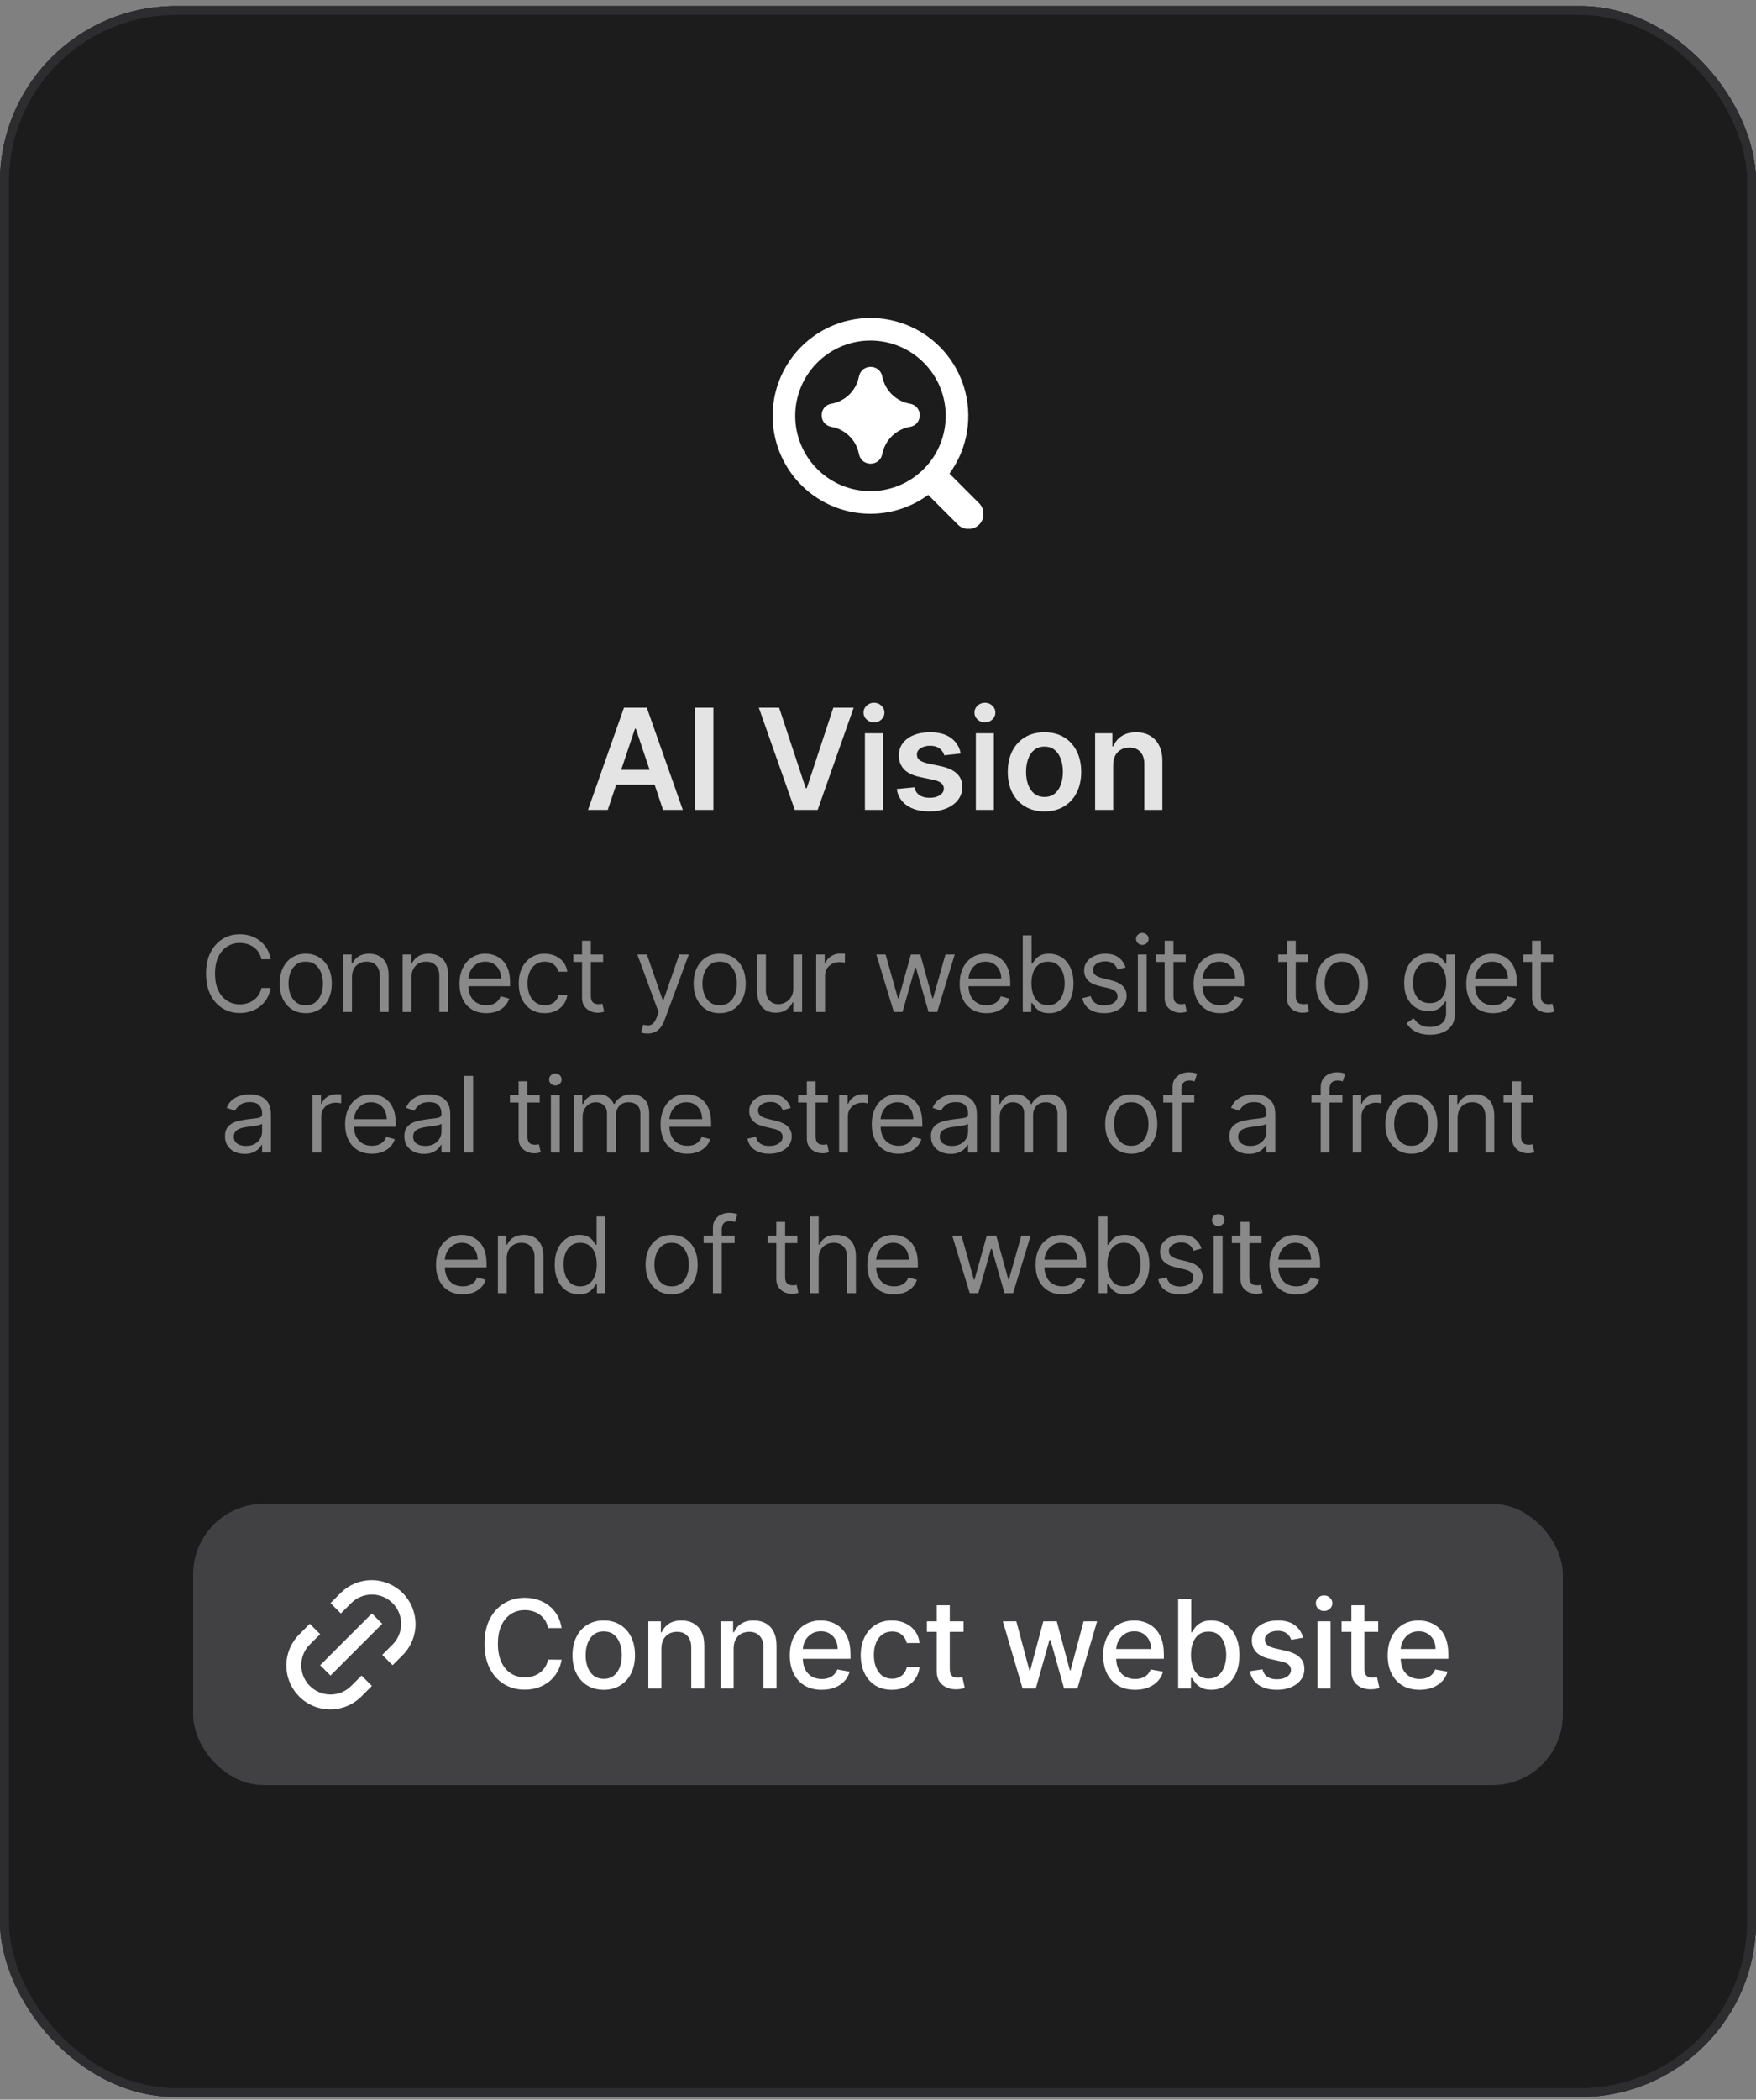 <?xml version="1.0" encoding="UTF-8"?>
<svg xmlns="http://www.w3.org/2000/svg" width="200" height="239" viewBox="0 0 200 239" fill="none">
  <rect x="0" y="0" width="200" height="239" fill="#808080" stroke="none"/>
  <g clip-path="url(#clip0_424_4251)">
    <rect y="0.693" width="200" height="238" rx="20" fill="#1C1C1D"></rect>
    <rect x="0.5" y="1.193" width="199" height="237" rx="19.5" fill="#1C1C1D"></rect>
    <g clip-path="url(#clip1_424_4251)">
      <path fill-rule="evenodd" clip-rule="evenodd" d="M99.143 38.765C96.87 38.765 94.689 39.668 93.082 41.275C91.475 42.883 90.571 45.063 90.571 47.336C90.571 49.609 91.475 51.79 93.082 53.397C94.689 55.005 96.87 55.907 99.143 55.907C101.416 55.907 103.596 55.005 105.204 53.397C106.811 51.79 107.714 49.609 107.714 47.336C107.714 45.063 106.811 42.883 105.204 41.275C103.596 39.668 101.416 38.765 99.143 38.765ZM88 47.336C88 45.577 88.417 43.842 89.217 42.275C90.016 40.707 91.176 39.352 92.6 38.318C94.025 37.285 95.673 36.604 97.411 36.331C99.15 36.057 100.928 36.199 102.6 36.745C104.273 37.291 105.793 38.226 107.035 39.472C108.277 40.718 109.206 42.241 109.747 43.915C110.287 45.59 110.424 47.368 110.145 49.106C109.866 50.843 109.179 52.489 108.141 53.91L111.498 57.267C111.661 57.425 111.792 57.614 111.882 57.823C111.972 58.033 112.019 58.258 112.021 58.485C112.023 58.713 111.98 58.938 111.893 59.149C111.807 59.36 111.68 59.551 111.519 59.712C111.358 59.873 111.167 60.001 110.956 60.087C110.745 60.173 110.52 60.216 110.292 60.214C110.064 60.212 109.839 60.165 109.63 60.075C109.421 59.985 109.232 59.855 109.074 59.691L105.717 56.334C104.056 57.548 102.091 58.279 100.04 58.444C97.989 58.61 95.932 58.204 94.097 57.273C92.262 56.341 90.722 54.919 89.645 53.165C88.569 51.411 88 49.394 88 47.336ZM97.84 42.828C98.149 41.415 100.158 41.406 100.478 42.816L100.494 42.881C100.648 43.653 101.032 44.36 101.596 44.909C102.159 45.459 102.876 45.825 103.651 45.959C105.124 46.215 105.124 48.329 103.651 48.584C102.893 48.715 102.191 49.068 101.633 49.597C101.074 50.127 100.685 50.81 100.514 51.56L100.477 51.728C100.156 53.136 98.145 53.127 97.837 51.716L97.806 51.572C97.641 50.82 97.256 50.134 96.7 49.601C96.143 49.069 95.441 48.714 94.682 48.582C93.213 48.325 93.213 46.217 94.682 45.959C95.438 45.828 96.138 45.476 96.694 44.947C97.249 44.418 97.635 43.736 97.802 42.987L97.825 42.881L97.837 42.828H97.84Z" fill="white"></path>
    </g>
    <path d="M69.219 92.193H66.969L71.066 80.557H73.668L77.771 92.193H75.521L72.413 82.943H72.322L69.219 92.193ZM69.293 87.631H75.43V89.324H69.293V87.631ZM81.251 80.557V92.193H79.143V80.557H81.251ZM88.74 80.557L91.768 89.716H91.887L94.91 80.557H97.228L93.126 92.193H90.524L86.427 80.557H88.74ZM98.51 92.193V83.466H100.567V92.193H98.51ZM99.544 82.228C99.218 82.228 98.938 82.12 98.703 81.904C98.468 81.684 98.351 81.421 98.351 81.114C98.351 80.803 98.468 80.54 98.703 80.324C98.938 80.104 99.218 79.995 99.544 79.995C99.874 79.995 100.154 80.104 100.385 80.324C100.62 80.54 100.737 80.803 100.737 81.114C100.737 81.421 100.62 81.684 100.385 81.904C100.154 82.12 99.874 82.228 99.544 82.228ZM109.42 85.773L107.545 85.977C107.492 85.788 107.399 85.61 107.266 85.443C107.137 85.277 106.963 85.142 106.743 85.04C106.524 84.938 106.255 84.886 105.937 84.886C105.509 84.886 105.149 84.979 104.857 85.165C104.569 85.351 104.427 85.591 104.431 85.886C104.427 86.14 104.52 86.347 104.709 86.506C104.903 86.665 105.221 86.796 105.664 86.898L107.153 87.216C107.978 87.394 108.592 87.676 108.993 88.063C109.399 88.449 109.603 88.955 109.607 89.58C109.603 90.129 109.442 90.614 109.124 91.034C108.81 91.451 108.372 91.777 107.812 92.011C107.251 92.246 106.607 92.364 105.88 92.364C104.812 92.364 103.952 92.14 103.3 91.693C102.649 91.243 102.26 90.616 102.135 89.813L104.141 89.62C104.232 90.013 104.425 90.311 104.721 90.511C105.016 90.712 105.401 90.813 105.874 90.813C106.363 90.813 106.755 90.712 107.05 90.511C107.349 90.311 107.499 90.063 107.499 89.767C107.499 89.517 107.403 89.311 107.209 89.148C107.02 88.985 106.724 88.86 106.323 88.773L104.834 88.46C103.997 88.286 103.378 87.993 102.976 87.58C102.575 87.163 102.376 86.636 102.38 86C102.376 85.462 102.522 84.996 102.817 84.602C103.117 84.205 103.531 83.898 104.062 83.682C104.596 83.462 105.211 83.353 105.908 83.353C106.931 83.353 107.736 83.57 108.323 84.006C108.914 84.442 109.279 85.031 109.42 85.773ZM111.143 92.193V83.466H113.2V92.193H111.143ZM112.177 82.228C111.851 82.228 111.571 82.12 111.336 81.904C111.101 81.684 110.984 81.421 110.984 81.114C110.984 80.803 111.101 80.54 111.336 80.324C111.571 80.104 111.851 79.995 112.177 79.995C112.507 79.995 112.787 80.104 113.018 80.324C113.253 80.54 113.37 80.803 113.37 81.114C113.37 81.421 113.253 81.684 113.018 81.904C112.787 82.12 112.507 82.228 112.177 82.228ZM118.962 92.364C118.109 92.364 117.371 92.176 116.746 91.801C116.121 91.426 115.636 90.902 115.291 90.228C114.95 89.553 114.78 88.765 114.78 87.864C114.78 86.962 114.95 86.172 115.291 85.495C115.636 84.817 116.121 84.29 116.746 83.915C117.371 83.54 118.109 83.353 118.962 83.353C119.814 83.353 120.553 83.54 121.178 83.915C121.803 84.29 122.286 84.817 122.627 85.495C122.971 86.172 123.144 86.962 123.144 87.864C123.144 88.765 122.971 89.553 122.627 90.228C122.286 90.902 121.803 91.426 121.178 91.801C120.553 92.176 119.814 92.364 118.962 92.364ZM118.973 90.716C119.435 90.716 119.822 90.589 120.132 90.335C120.443 90.078 120.674 89.733 120.825 89.301C120.981 88.87 121.058 88.388 121.058 87.858C121.058 87.324 120.981 86.841 120.825 86.409C120.674 85.974 120.443 85.627 120.132 85.37C119.822 85.112 119.435 84.983 118.973 84.983C118.5 84.983 118.106 85.112 117.791 85.37C117.481 85.627 117.248 85.974 117.092 86.409C116.941 86.841 116.865 87.324 116.865 87.858C116.865 88.388 116.941 88.87 117.092 89.301C117.248 89.733 117.481 90.078 117.791 90.335C118.106 90.589 118.5 90.716 118.973 90.716ZM126.786 87.08V92.193H124.729V83.466H126.695V84.949H126.798C126.998 84.46 127.318 84.072 127.758 83.784C128.201 83.496 128.748 83.353 129.4 83.353C130.002 83.353 130.527 83.481 130.974 83.739C131.424 83.996 131.773 84.37 132.019 84.858C132.269 85.347 132.392 85.94 132.388 86.636V92.193H130.332V86.955C130.332 86.371 130.18 85.915 129.877 85.585C129.578 85.256 129.163 85.091 128.633 85.091C128.273 85.091 127.953 85.171 127.673 85.33C127.396 85.485 127.178 85.71 127.019 86.006C126.864 86.301 126.786 86.659 126.786 87.08Z" fill="white" fill-opacity="0.88"></path>
    <path d="M30.829 109.193H29.773C29.71 108.889 29.601 108.622 29.444 108.392C29.291 108.162 29.104 107.969 28.882 107.813C28.663 107.654 28.42 107.534 28.153 107.455C27.886 107.375 27.608 107.335 27.318 107.335C26.79 107.335 26.311 107.469 25.882 107.736C25.456 108.003 25.116 108.396 24.863 108.916C24.613 109.436 24.488 110.074 24.488 110.83C24.488 111.585 24.613 112.223 24.863 112.743C25.116 113.263 25.456 113.656 25.882 113.923C26.311 114.191 26.79 114.324 27.318 114.324C27.608 114.324 27.886 114.284 28.153 114.205C28.42 114.125 28.663 114.007 28.882 113.851C29.104 113.692 29.291 113.497 29.444 113.267C29.601 113.034 29.71 112.767 29.773 112.466H30.829C30.75 112.912 30.605 113.311 30.395 113.664C30.184 114.016 29.923 114.316 29.611 114.563C29.298 114.807 28.947 114.993 28.558 115.121C28.172 115.249 27.758 115.313 27.318 115.313C26.574 115.313 25.912 115.131 25.332 114.767C24.753 114.404 24.297 113.887 23.964 113.216C23.632 112.546 23.466 111.75 23.466 110.83C23.466 109.909 23.632 109.114 23.964 108.443C24.297 107.773 24.753 107.256 25.332 106.892C25.912 106.529 26.574 106.347 27.318 106.347C27.758 106.347 28.172 106.411 28.558 106.539C28.947 106.666 29.298 106.854 29.611 107.101C29.923 107.345 30.184 107.644 30.395 107.996C30.605 108.345 30.75 108.744 30.829 109.193ZM34.82 115.33C34.229 115.33 33.71 115.189 33.264 114.908C32.821 114.627 32.475 114.233 32.225 113.727C31.977 113.222 31.854 112.631 31.854 111.955C31.854 111.273 31.977 110.678 32.225 110.169C32.475 109.661 32.821 109.266 33.264 108.985C33.71 108.703 34.229 108.563 34.82 108.563C35.411 108.563 35.928 108.703 36.371 108.985C36.817 109.266 37.163 109.661 37.411 110.169C37.661 110.678 37.786 111.273 37.786 111.955C37.786 112.631 37.661 113.222 37.411 113.727C37.163 114.233 36.817 114.627 36.371 114.908C35.928 115.189 35.411 115.33 34.82 115.33ZM34.82 114.426C35.269 114.426 35.638 114.311 35.928 114.081C36.218 113.851 36.432 113.548 36.571 113.173C36.71 112.798 36.78 112.392 36.78 111.955C36.78 111.517 36.71 111.11 36.571 110.732C36.432 110.354 36.218 110.048 35.928 109.816C35.638 109.583 35.269 109.466 34.82 109.466C34.371 109.466 34.002 109.583 33.712 109.816C33.422 110.048 33.208 110.354 33.068 110.732C32.929 111.11 32.86 111.517 32.86 111.955C32.86 112.392 32.929 112.798 33.068 113.173C33.208 113.548 33.422 113.851 33.712 114.081C34.002 114.311 34.371 114.426 34.82 114.426ZM40.087 111.256V115.193H39.081V108.648H40.052V109.671H40.138C40.291 109.338 40.524 109.071 40.837 108.869C41.149 108.665 41.552 108.563 42.047 108.563C42.49 108.563 42.878 108.654 43.21 108.835C43.542 109.014 43.801 109.287 43.986 109.654C44.17 110.017 44.263 110.477 44.263 111.034V115.193H43.257V111.102C43.257 110.588 43.123 110.188 42.856 109.901C42.589 109.611 42.223 109.466 41.757 109.466C41.436 109.466 41.149 109.536 40.896 109.675C40.646 109.814 40.449 110.017 40.304 110.284C40.159 110.551 40.087 110.875 40.087 111.256ZM46.866 111.256V115.193H45.86V108.648H46.832V109.671H46.917C47.071 109.338 47.304 109.071 47.616 108.869C47.929 108.665 48.332 108.563 48.826 108.563C49.27 108.563 49.657 108.654 49.99 108.835C50.322 109.014 50.581 109.287 50.765 109.654C50.95 110.017 51.042 110.477 51.042 111.034V115.193H50.036V111.102C50.036 110.588 49.903 110.188 49.636 109.901C49.369 109.611 49.002 109.466 48.536 109.466C48.215 109.466 47.929 109.536 47.676 109.675C47.426 109.814 47.228 110.017 47.083 110.284C46.938 110.551 46.866 110.875 46.866 111.256ZM55.384 115.33C54.754 115.33 54.209 115.191 53.752 114.912C53.298 114.631 52.947 114.239 52.7 113.736C52.455 113.23 52.333 112.642 52.333 111.972C52.333 111.301 52.455 110.71 52.7 110.199C52.947 109.685 53.291 109.284 53.731 108.997C54.174 108.708 54.691 108.563 55.282 108.563C55.623 108.563 55.959 108.619 56.292 108.733C56.624 108.847 56.927 109.031 57.2 109.287C57.472 109.54 57.69 109.875 57.852 110.293C58.014 110.71 58.094 111.225 58.094 111.835V112.262H53.049V111.392H57.072C57.072 111.023 56.998 110.693 56.85 110.404C56.705 110.114 56.498 109.885 56.228 109.718C55.961 109.55 55.646 109.466 55.282 109.466C54.881 109.466 54.535 109.566 54.242 109.764C53.952 109.96 53.729 110.216 53.573 110.531C53.417 110.847 53.339 111.185 53.339 111.546V112.125C53.339 112.619 53.424 113.039 53.594 113.382C53.768 113.723 54.008 113.983 54.315 114.162C54.621 114.338 54.978 114.426 55.384 114.426C55.648 114.426 55.887 114.389 56.1 114.316C56.316 114.239 56.502 114.125 56.658 113.975C56.815 113.821 56.935 113.631 57.021 113.404L57.992 113.676C57.89 114.006 57.718 114.296 57.477 114.546C57.235 114.793 56.937 114.986 56.582 115.125C56.227 115.262 55.827 115.33 55.384 115.33ZM62.043 115.33C61.43 115.33 60.901 115.185 60.458 114.895C60.015 114.605 59.674 114.206 59.435 113.698C59.197 113.189 59.078 112.608 59.078 111.955C59.078 111.29 59.2 110.703 59.444 110.195C59.691 109.683 60.035 109.284 60.475 108.997C60.918 108.708 61.435 108.563 62.026 108.563C62.487 108.563 62.901 108.648 63.271 108.818C63.64 108.989 63.943 109.227 64.178 109.534C64.414 109.841 64.56 110.199 64.617 110.608H63.612C63.535 110.31 63.364 110.046 63.1 109.816C62.839 109.583 62.487 109.466 62.043 109.466C61.651 109.466 61.308 109.568 61.012 109.773C60.719 109.975 60.491 110.26 60.326 110.629C60.164 110.996 60.083 111.426 60.083 111.921C60.083 112.426 60.163 112.867 60.322 113.242C60.484 113.617 60.711 113.908 61.004 114.115C61.299 114.323 61.646 114.426 62.043 114.426C62.305 114.426 62.542 114.381 62.755 114.29C62.968 114.199 63.148 114.068 63.296 113.898C63.444 113.727 63.549 113.523 63.612 113.284H64.617C64.56 113.671 64.42 114.019 64.195 114.328C63.974 114.635 63.68 114.879 63.313 115.061C62.95 115.24 62.526 115.33 62.043 115.33ZM68.694 108.648V109.5H65.302V108.648H68.694ZM66.291 107.08H67.296V113.318C67.296 113.602 67.338 113.816 67.42 113.958C67.505 114.097 67.613 114.191 67.744 114.239C67.877 114.284 68.018 114.307 68.166 114.307C68.276 114.307 68.367 114.301 68.438 114.29C68.509 114.276 68.566 114.264 68.609 114.256L68.813 115.159C68.745 115.185 68.65 115.21 68.528 115.236C68.406 115.264 68.251 115.279 68.063 115.279C67.779 115.279 67.501 115.218 67.228 115.095C66.958 114.973 66.734 114.787 66.555 114.537C66.379 114.287 66.291 113.972 66.291 113.591V107.08ZM73.749 117.648C73.579 117.648 73.427 117.634 73.293 117.605C73.16 117.58 73.068 117.554 73.017 117.529L73.272 116.642C73.517 116.705 73.733 116.727 73.92 116.71C74.108 116.693 74.274 116.61 74.418 116.459C74.566 116.311 74.701 116.071 74.823 115.739L75.011 115.227L72.59 108.648H73.681L75.488 113.864H75.556L77.363 108.648H78.454L75.676 116.148C75.551 116.486 75.396 116.766 75.211 116.987C75.026 117.212 74.812 117.378 74.568 117.486C74.326 117.594 74.053 117.648 73.749 117.648ZM81.966 115.33C81.375 115.33 80.857 115.189 80.411 114.908C79.968 114.627 79.621 114.233 79.371 113.727C79.124 113.222 79 112.631 79 111.955C79 111.273 79.124 110.678 79.371 110.169C79.621 109.661 79.968 109.266 80.411 108.985C80.857 108.703 81.375 108.563 81.966 108.563C82.557 108.563 83.074 108.703 83.517 108.985C83.963 109.266 84.31 109.661 84.557 110.169C84.807 110.678 84.932 111.273 84.932 111.955C84.932 112.631 84.807 113.222 84.557 113.727C84.31 114.233 83.963 114.627 83.517 114.908C83.074 115.189 82.557 115.33 81.966 115.33ZM81.966 114.426C82.415 114.426 82.784 114.311 83.074 114.081C83.364 113.851 83.578 113.548 83.718 113.173C83.857 112.798 83.926 112.392 83.926 111.955C83.926 111.517 83.857 111.11 83.718 110.732C83.578 110.354 83.364 110.048 83.074 109.816C82.784 109.583 82.415 109.466 81.966 109.466C81.517 109.466 81.148 109.583 80.858 109.816C80.569 110.048 80.354 110.354 80.215 110.732C80.076 111.11 80.006 111.517 80.006 111.955C80.006 112.392 80.076 112.798 80.215 113.173C80.354 113.548 80.569 113.851 80.858 114.081C81.148 114.311 81.517 114.426 81.966 114.426ZM90.352 112.517V108.648H91.358V115.193H90.352V114.085H90.284C90.131 114.418 89.892 114.7 89.568 114.933C89.244 115.164 88.835 115.279 88.341 115.279C87.932 115.279 87.568 115.189 87.25 115.01C86.932 114.828 86.682 114.556 86.5 114.192C86.318 113.825 86.227 113.364 86.227 112.807V108.648H87.233V112.739C87.233 113.216 87.367 113.597 87.633 113.881C87.903 114.165 88.247 114.307 88.665 114.307C88.915 114.307 89.169 114.243 89.427 114.115C89.689 113.987 89.908 113.791 90.084 113.527C90.263 113.263 90.352 112.926 90.352 112.517ZM92.96 115.193V108.648H93.931V109.637H94C94.119 109.313 94.335 109.05 94.647 108.848C94.96 108.646 95.312 108.546 95.704 108.546C95.778 108.546 95.87 108.547 95.981 108.55C96.092 108.553 96.176 108.557 96.233 108.563V109.585C96.198 109.577 96.12 109.564 95.998 109.547C95.879 109.527 95.752 109.517 95.619 109.517C95.301 109.517 95.017 109.584 94.767 109.718C94.52 109.848 94.323 110.03 94.179 110.263C94.037 110.493 93.966 110.756 93.966 111.051V115.193H92.96ZM101.803 115.193L99.808 108.648H100.865L102.28 113.659H102.348L103.746 108.648H104.82L106.2 113.642H106.269L107.683 108.648H108.74L106.746 115.193H105.757L104.325 110.165H104.223L102.791 115.193H101.803ZM112.351 115.33C111.721 115.33 111.177 115.191 110.719 114.912C110.265 114.631 109.914 114.239 109.667 113.736C109.422 113.23 109.3 112.642 109.3 111.972C109.3 111.301 109.422 110.71 109.667 110.199C109.914 109.685 110.258 109.284 110.698 108.997C111.141 108.708 111.658 108.563 112.249 108.563C112.59 108.563 112.927 108.619 113.259 108.733C113.591 108.847 113.894 109.031 114.167 109.287C114.439 109.54 114.657 109.875 114.819 110.293C114.981 110.71 115.062 111.225 115.062 111.835V112.262H110.016V111.392H114.039C114.039 111.023 113.965 110.693 113.817 110.404C113.672 110.114 113.465 109.885 113.195 109.718C112.928 109.55 112.613 109.466 112.249 109.466C111.849 109.466 111.502 109.566 111.209 109.764C110.92 109.96 110.697 110.216 110.54 110.531C110.384 110.847 110.306 111.185 110.306 111.546V112.125C110.306 112.619 110.391 113.039 110.562 113.382C110.735 113.723 110.975 113.983 111.282 114.162C111.589 114.338 111.945 114.426 112.351 114.426C112.616 114.426 112.854 114.389 113.067 114.316C113.283 114.239 113.469 114.125 113.626 113.975C113.782 113.821 113.903 113.631 113.988 113.404L114.959 113.676C114.857 114.006 114.685 114.296 114.444 114.546C114.202 114.793 113.904 114.986 113.549 115.125C113.194 115.262 112.795 115.33 112.351 115.33ZM116.488 115.193V106.466H117.494V109.688H117.579C117.653 109.574 117.755 109.429 117.886 109.253C118.019 109.074 118.209 108.915 118.457 108.776C118.707 108.634 119.045 108.563 119.471 108.563C120.022 108.563 120.508 108.7 120.928 108.976C121.349 109.252 121.677 109.642 121.913 110.148C122.148 110.654 122.266 111.25 122.266 111.938C122.266 112.631 122.148 113.232 121.913 113.74C121.677 114.246 121.35 114.638 120.932 114.916C120.515 115.192 120.033 115.33 119.488 115.33C119.067 115.33 118.731 115.26 118.478 115.121C118.225 114.979 118.03 114.818 117.894 114.639C117.758 114.458 117.653 114.307 117.579 114.188H117.459V115.193H116.488ZM117.476 111.921C117.476 112.415 117.549 112.851 117.694 113.229C117.839 113.604 118.05 113.898 118.329 114.111C118.607 114.321 118.948 114.426 119.351 114.426C119.772 114.426 120.123 114.316 120.404 114.094C120.688 113.869 120.901 113.568 121.043 113.191C121.188 112.81 121.261 112.387 121.261 111.921C121.261 111.46 121.19 111.046 121.047 110.676C120.908 110.304 120.697 110.01 120.413 109.794C120.131 109.575 119.778 109.466 119.351 109.466C118.942 109.466 118.599 109.57 118.32 109.777C118.042 109.982 117.832 110.269 117.69 110.638C117.547 111.004 117.476 111.432 117.476 111.921ZM128.201 110.114L127.298 110.369C127.241 110.219 127.157 110.073 127.046 109.931C126.938 109.786 126.79 109.666 126.603 109.573C126.415 109.479 126.175 109.432 125.883 109.432C125.482 109.432 125.148 109.524 124.881 109.709C124.617 109.891 124.485 110.122 124.485 110.404C124.485 110.654 124.576 110.851 124.758 110.996C124.94 111.141 125.224 111.262 125.61 111.358L126.582 111.597C127.167 111.739 127.603 111.956 127.89 112.249C128.177 112.539 128.32 112.912 128.32 113.369C128.32 113.744 128.212 114.08 127.996 114.375C127.783 114.671 127.485 114.904 127.102 115.074C126.718 115.244 126.272 115.33 125.763 115.33C125.096 115.33 124.543 115.185 124.106 114.895C123.668 114.605 123.391 114.182 123.275 113.625L124.229 113.387C124.32 113.739 124.492 114.003 124.745 114.179C125.001 114.355 125.334 114.443 125.746 114.443C126.215 114.443 126.587 114.344 126.863 114.145C127.141 113.943 127.281 113.702 127.281 113.421C127.281 113.193 127.201 113.003 127.042 112.85C126.883 112.693 126.638 112.577 126.309 112.5L125.218 112.244C124.619 112.102 124.178 111.882 123.897 111.584C123.619 111.283 123.479 110.906 123.479 110.455C123.479 110.085 123.583 109.759 123.79 109.475C124.001 109.191 124.286 108.968 124.647 108.806C125.011 108.644 125.423 108.563 125.883 108.563C126.531 108.563 127.039 108.705 127.408 108.989C127.781 109.273 128.045 109.648 128.201 110.114ZM129.594 115.193V108.648H130.6V115.193H129.594ZM130.105 107.557C129.909 107.557 129.74 107.49 129.598 107.357C129.459 107.223 129.39 107.063 129.39 106.875C129.39 106.688 129.459 106.527 129.598 106.394C129.74 106.26 129.909 106.193 130.105 106.193C130.302 106.193 130.469 106.26 130.608 106.394C130.75 106.527 130.821 106.688 130.821 106.875C130.821 107.063 130.75 107.223 130.608 107.357C130.469 107.49 130.302 107.557 130.105 107.557ZM135.048 108.648V109.5H131.656V108.648H135.048ZM132.645 107.08H133.651V113.318C133.651 113.602 133.692 113.816 133.774 113.958C133.859 114.097 133.967 114.191 134.098 114.239C134.232 114.284 134.372 114.307 134.52 114.307C134.631 114.307 134.722 114.301 134.793 114.29C134.864 114.276 134.921 114.264 134.963 114.256L135.168 115.159C135.1 115.185 135.004 115.21 134.882 115.236C134.76 115.264 134.605 115.279 134.418 115.279C134.134 115.279 133.855 115.218 133.582 115.095C133.313 114.973 133.088 114.787 132.909 114.537C132.733 114.287 132.645 113.972 132.645 113.591V107.08ZM138.995 115.33C138.364 115.33 137.82 115.191 137.363 114.912C136.909 114.631 136.558 114.239 136.311 113.736C136.066 113.23 135.944 112.642 135.944 111.972C135.944 111.301 136.066 110.71 136.311 110.199C136.558 109.685 136.901 109.284 137.342 108.997C137.785 108.708 138.302 108.563 138.893 108.563C139.234 108.563 139.57 108.619 139.903 108.733C140.235 108.847 140.538 109.031 140.811 109.287C141.083 109.54 141.301 109.875 141.462 110.293C141.624 110.71 141.705 111.225 141.705 111.835V112.262H136.66V111.392H140.683C140.683 111.023 140.609 110.693 140.461 110.404C140.316 110.114 140.109 109.885 139.839 109.718C139.572 109.55 139.257 109.466 138.893 109.466C138.492 109.466 138.146 109.566 137.853 109.764C137.563 109.96 137.34 110.216 137.184 110.531C137.028 110.847 136.95 111.185 136.95 111.546V112.125C136.95 112.619 137.035 113.039 137.205 113.382C137.379 113.723 137.619 113.983 137.926 114.162C138.232 114.338 138.589 114.426 138.995 114.426C139.259 114.426 139.498 114.389 139.711 114.316C139.927 114.239 140.113 114.125 140.269 113.975C140.426 113.821 140.546 113.631 140.632 113.404L141.603 113.676C141.501 114.006 141.329 114.296 141.087 114.546C140.846 114.793 140.548 114.986 140.193 115.125C139.837 115.262 139.438 115.33 138.995 115.33ZM148.977 108.648V109.5H145.585V108.648H148.977ZM146.573 107.08H147.579V113.318C147.579 113.602 147.62 113.816 147.703 113.958C147.788 114.097 147.896 114.191 148.027 114.239C148.16 114.284 148.301 114.307 148.448 114.307C148.559 114.307 148.65 114.301 148.721 114.29C148.792 114.276 148.849 114.264 148.892 114.256L149.096 115.159C149.028 115.185 148.933 115.21 148.811 115.236C148.688 115.264 148.534 115.279 148.346 115.279C148.062 115.279 147.784 115.218 147.511 115.095C147.241 114.973 147.017 114.787 146.838 114.537C146.661 114.287 146.573 113.972 146.573 113.591V107.08ZM152.838 115.33C152.247 115.33 151.729 115.189 151.283 114.908C150.84 114.627 150.493 114.233 150.243 113.727C149.996 113.222 149.872 112.631 149.872 111.955C149.872 111.273 149.996 110.678 150.243 110.169C150.493 109.661 150.84 109.266 151.283 108.985C151.729 108.703 152.247 108.563 152.838 108.563C153.429 108.563 153.946 108.703 154.39 108.985C154.836 109.266 155.182 109.661 155.429 110.169C155.679 110.678 155.804 111.273 155.804 111.955C155.804 112.631 155.679 113.222 155.429 113.727C155.182 114.233 154.836 114.627 154.39 114.908C153.946 115.189 153.429 115.33 152.838 115.33ZM152.838 114.426C153.287 114.426 153.657 114.311 153.946 114.081C154.236 113.851 154.451 113.548 154.59 113.173C154.729 112.798 154.799 112.392 154.799 111.955C154.799 111.517 154.729 111.11 154.59 110.732C154.451 110.354 154.236 110.048 153.946 109.816C153.657 109.583 153.287 109.466 152.838 109.466C152.39 109.466 152.02 109.583 151.73 109.816C151.441 110.048 151.226 110.354 151.087 110.732C150.948 111.11 150.878 111.517 150.878 111.955C150.878 112.392 150.948 112.798 151.087 113.173C151.226 113.548 151.441 113.851 151.73 114.081C152.02 114.311 152.39 114.426 152.838 114.426ZM162.876 117.784C162.391 117.784 161.973 117.722 161.624 117.597C161.274 117.475 160.983 117.313 160.75 117.111C160.52 116.912 160.337 116.699 160.2 116.472L161.001 115.909C161.092 116.029 161.207 116.165 161.347 116.318C161.486 116.475 161.676 116.61 161.918 116.723C162.162 116.84 162.482 116.898 162.876 116.898C163.405 116.898 163.841 116.77 164.185 116.514C164.528 116.259 164.7 115.858 164.7 115.313V113.983H164.615C164.541 114.102 164.436 114.25 164.3 114.426C164.166 114.6 163.973 114.754 163.72 114.891C163.47 115.024 163.132 115.091 162.706 115.091C162.178 115.091 161.703 114.966 161.283 114.716C160.865 114.466 160.534 114.102 160.29 113.625C160.048 113.148 159.928 112.568 159.928 111.887C159.928 111.216 160.046 110.632 160.281 110.135C160.517 109.635 160.845 109.249 161.266 108.976C161.686 108.7 162.172 108.563 162.723 108.563C163.149 108.563 163.487 108.634 163.737 108.776C163.99 108.915 164.183 109.074 164.317 109.253C164.453 109.429 164.558 109.574 164.632 109.688H164.734V108.648H165.706V115.381C165.706 115.943 165.578 116.401 165.323 116.753C165.07 117.108 164.729 117.368 164.3 117.533C163.874 117.7 163.399 117.784 162.876 117.784ZM162.842 114.188C163.246 114.188 163.587 114.095 163.865 113.911C164.144 113.726 164.355 113.46 164.5 113.114C164.645 112.767 164.717 112.352 164.717 111.869C164.717 111.398 164.646 110.982 164.504 110.621C164.362 110.26 164.152 109.977 163.874 109.773C163.595 109.568 163.251 109.466 162.842 109.466C162.416 109.466 162.061 109.574 161.777 109.79C161.496 110.006 161.284 110.296 161.142 110.659C161.003 111.023 160.933 111.426 160.933 111.869C160.933 112.324 161.004 112.726 161.146 113.075C161.291 113.422 161.504 113.695 161.786 113.894C162.07 114.09 162.422 114.188 162.842 114.188ZM170.051 115.33C169.421 115.33 168.877 115.191 168.419 114.912C167.965 114.631 167.614 114.239 167.367 113.736C167.122 113.23 167 112.642 167 111.972C167 111.301 167.122 110.71 167.367 110.199C167.614 109.685 167.957 109.284 168.398 108.997C168.841 108.708 169.358 108.563 169.949 108.563C170.29 108.563 170.627 108.619 170.959 108.733C171.291 108.847 171.594 109.031 171.867 109.287C172.139 109.54 172.357 109.875 172.519 110.293C172.681 110.71 172.761 111.225 172.761 111.835V112.262H167.716V111.392H171.739C171.739 111.023 171.665 110.693 171.517 110.404C171.372 110.114 171.165 109.885 170.895 109.718C170.628 109.55 170.313 109.466 169.949 109.466C169.548 109.466 169.202 109.566 168.909 109.764C168.619 109.96 168.396 110.216 168.24 110.531C168.084 110.847 168.006 111.185 168.006 111.546V112.125C168.006 112.619 168.091 113.039 168.261 113.382C168.435 113.723 168.675 113.983 168.982 114.162C169.288 114.338 169.645 114.426 170.051 114.426C170.315 114.426 170.554 114.389 170.767 114.316C170.983 114.239 171.169 114.125 171.325 113.975C171.482 113.821 171.602 113.631 171.688 113.404L172.659 113.676C172.557 114.006 172.385 114.296 172.144 114.546C171.902 114.793 171.604 114.986 171.249 115.125C170.894 115.262 170.494 115.33 170.051 115.33ZM176.898 108.648V109.5H173.506V108.648H176.898ZM174.494 107.08H175.5V113.318C175.5 113.602 175.541 113.816 175.624 113.958C175.709 114.097 175.817 114.191 175.948 114.239C176.081 114.284 176.222 114.307 176.369 114.307C176.48 114.307 176.571 114.301 176.642 114.29C176.713 114.276 176.77 114.264 176.813 114.256L177.017 115.159C176.949 115.185 176.854 115.21 176.732 115.236C176.61 115.264 176.455 115.279 176.267 115.279C175.983 115.279 175.705 115.218 175.432 115.095C175.162 114.973 174.938 114.787 174.759 114.537C174.583 114.287 174.494 113.972 174.494 113.591V107.08ZM27.858 131.347C27.443 131.347 27.067 131.269 26.729 131.112C26.39 130.953 26.122 130.725 25.923 130.426C25.724 130.125 25.625 129.762 25.625 129.335C25.625 128.96 25.699 128.656 25.846 128.423C25.994 128.188 26.192 128.003 26.439 127.869C26.686 127.736 26.959 127.637 27.257 127.571C27.558 127.503 27.861 127.449 28.165 127.409C28.562 127.358 28.885 127.32 29.132 127.294C29.382 127.266 29.564 127.219 29.677 127.154C29.794 127.088 29.852 126.975 29.852 126.813V126.779C29.852 126.358 29.737 126.031 29.507 125.798C29.28 125.566 28.934 125.449 28.471 125.449C27.991 125.449 27.615 125.554 27.342 125.764C27.07 125.975 26.878 126.199 26.767 126.438L25.812 126.097C25.983 125.699 26.21 125.389 26.494 125.168C26.781 124.943 27.094 124.787 27.432 124.699C27.773 124.608 28.108 124.563 28.437 124.563C28.648 124.563 28.889 124.588 29.162 124.639C29.437 124.688 29.703 124.789 29.959 124.942C30.217 125.095 30.432 125.327 30.602 125.637C30.773 125.946 30.858 126.361 30.858 126.881V131.193H29.852V130.307H29.801C29.733 130.449 29.619 130.601 29.46 130.763C29.301 130.925 29.089 131.063 28.825 131.176C28.561 131.29 28.238 131.347 27.858 131.347ZM28.011 130.443C28.409 130.443 28.744 130.365 29.017 130.209C29.293 130.053 29.5 129.851 29.639 129.604C29.781 129.357 29.852 129.097 29.852 128.824V127.904C29.809 127.955 29.716 128.002 29.571 128.044C29.429 128.084 29.264 128.119 29.077 128.151C28.892 128.179 28.712 128.205 28.535 128.227C28.362 128.247 28.221 128.264 28.113 128.279C27.852 128.313 27.608 128.368 27.381 128.445C27.156 128.519 26.974 128.631 26.835 128.781C26.699 128.929 26.631 129.131 26.631 129.387C26.631 129.736 26.76 130 27.018 130.179C27.28 130.355 27.611 130.443 28.011 130.443ZM35.588 131.193V124.648H36.56V125.637H36.628C36.748 125.313 36.963 125.05 37.276 124.848C37.588 124.646 37.941 124.546 38.333 124.546C38.407 124.546 38.499 124.547 38.61 124.55C38.721 124.553 38.804 124.557 38.861 124.563V125.585C38.827 125.577 38.749 125.564 38.627 125.547C38.508 125.527 38.381 125.517 38.248 125.517C37.929 125.517 37.645 125.584 37.395 125.718C37.148 125.848 36.952 126.03 36.807 126.263C36.665 126.493 36.594 126.756 36.594 127.051V131.193H35.588ZM42.358 131.33C41.728 131.33 41.184 131.191 40.726 130.912C40.272 130.631 39.921 130.239 39.674 129.736C39.429 129.23 39.307 128.642 39.307 127.972C39.307 127.301 39.429 126.71 39.674 126.199C39.921 125.685 40.265 125.284 40.705 124.997C41.148 124.708 41.665 124.563 42.256 124.563C42.597 124.563 42.934 124.619 43.266 124.733C43.598 124.847 43.901 125.031 44.174 125.287C44.446 125.54 44.664 125.875 44.826 126.293C44.988 126.71 45.069 127.225 45.069 127.835V128.262H40.023V127.392H44.046C44.046 127.023 43.972 126.693 43.824 126.404C43.679 126.114 43.472 125.885 43.202 125.718C42.935 125.55 42.62 125.466 42.256 125.466C41.855 125.466 41.509 125.566 41.216 125.764C40.927 125.96 40.703 126.216 40.547 126.531C40.391 126.847 40.313 127.185 40.313 127.546V128.125C40.313 128.619 40.398 129.039 40.569 129.382C40.742 129.723 40.982 129.983 41.289 130.162C41.596 130.338 41.952 130.426 42.358 130.426C42.623 130.426 42.861 130.389 43.074 130.316C43.29 130.239 43.476 130.125 43.633 129.975C43.789 129.821 43.91 129.631 43.995 129.404L44.966 129.676C44.864 130.006 44.692 130.296 44.451 130.546C44.209 130.793 43.911 130.986 43.556 131.125C43.201 131.262 42.802 131.33 42.358 131.33ZM48.285 131.347C47.87 131.347 47.493 131.269 47.155 131.112C46.817 130.953 46.549 130.725 46.35 130.426C46.151 130.125 46.052 129.762 46.052 129.335C46.052 128.96 46.126 128.656 46.273 128.423C46.421 128.188 46.618 128.003 46.865 127.869C47.113 127.736 47.385 127.637 47.684 127.571C47.985 127.503 48.287 127.449 48.591 127.409C48.989 127.358 49.312 127.32 49.559 127.294C49.809 127.266 49.99 127.219 50.104 127.154C50.221 127.088 50.279 126.975 50.279 126.813V126.779C50.279 126.358 50.164 126.031 49.934 125.798C49.706 125.566 49.361 125.449 48.898 125.449C48.418 125.449 48.042 125.554 47.769 125.764C47.496 125.975 47.304 126.199 47.194 126.438L46.239 126.097C46.41 125.699 46.637 125.389 46.921 125.168C47.208 124.943 47.52 124.787 47.858 124.699C48.199 124.608 48.535 124.563 48.864 124.563C49.074 124.563 49.316 124.588 49.589 124.639C49.864 124.688 50.13 124.789 50.385 124.942C50.644 125.095 50.858 125.327 51.029 125.637C51.199 125.946 51.285 126.361 51.285 126.881V131.193H50.279V130.307H50.228C50.16 130.449 50.046 130.601 49.887 130.763C49.728 130.925 49.516 131.063 49.252 131.176C48.988 131.29 48.665 131.347 48.285 131.347ZM48.438 130.443C48.836 130.443 49.171 130.365 49.444 130.209C49.719 130.053 49.927 129.851 50.066 129.604C50.208 129.357 50.279 129.097 50.279 128.824V127.904C50.236 127.955 50.142 128.002 49.998 128.044C49.856 128.084 49.691 128.119 49.503 128.151C49.319 128.179 49.138 128.205 48.962 128.227C48.789 128.247 48.648 128.264 48.54 128.279C48.279 128.313 48.035 128.368 47.807 128.445C47.583 128.519 47.401 128.631 47.262 128.781C47.126 128.929 47.057 129.131 47.057 129.387C47.057 129.736 47.187 130 47.445 130.179C47.706 130.355 48.037 130.443 48.438 130.443ZM53.886 122.466V131.193H52.88V122.466H53.886ZM61.469 124.648V125.5H58.077V124.648H61.469ZM59.066 123.08H60.072V129.318C60.072 129.602 60.113 129.816 60.195 129.958C60.281 130.097 60.388 130.191 60.519 130.239C60.653 130.284 60.793 130.307 60.941 130.307C61.052 130.307 61.143 130.301 61.214 130.29C61.285 130.276 61.342 130.264 61.384 130.256L61.589 131.159C61.52 131.185 61.425 131.21 61.303 131.236C61.181 131.264 61.026 131.279 60.839 131.279C60.555 131.279 60.276 131.218 60.004 131.095C59.734 130.973 59.509 130.787 59.33 130.537C59.154 130.287 59.066 129.972 59.066 129.591V123.08ZM62.742 131.193V124.648H63.748V131.193H62.742ZM63.254 123.557C63.057 123.557 62.889 123.49 62.746 123.357C62.607 123.223 62.538 123.063 62.538 122.875C62.538 122.688 62.607 122.527 62.746 122.394C62.889 122.26 63.057 122.193 63.254 122.193C63.45 122.193 63.617 122.26 63.756 122.394C63.898 122.527 63.969 122.688 63.969 122.875C63.969 123.063 63.898 123.223 63.756 123.357C63.617 123.49 63.45 123.557 63.254 123.557ZM65.35 131.193V124.648H66.321V125.671H66.407C66.543 125.321 66.763 125.05 67.067 124.857C67.371 124.661 67.736 124.563 68.162 124.563C68.594 124.563 68.954 124.661 69.24 124.857C69.53 125.05 69.756 125.321 69.918 125.671H69.986C70.154 125.333 70.405 125.064 70.74 124.865C71.076 124.664 71.478 124.563 71.946 124.563C72.532 124.563 73.01 124.746 73.382 125.112C73.755 125.476 73.941 126.043 73.941 126.813V131.193H72.935V126.813C72.935 126.33 72.803 125.985 72.539 125.777C72.275 125.57 71.963 125.466 71.606 125.466C71.145 125.466 70.789 125.605 70.536 125.884C70.283 126.159 70.157 126.509 70.157 126.932V131.193H69.134V126.71C69.134 126.338 69.013 126.039 68.772 125.811C68.53 125.581 68.219 125.466 67.838 125.466C67.577 125.466 67.333 125.536 67.106 125.675C66.881 125.814 66.699 126.007 66.56 126.254C66.424 126.499 66.356 126.781 66.356 127.102V131.193H65.35ZM78.284 131.33C77.653 131.33 77.109 131.191 76.652 130.912C76.197 130.631 75.846 130.239 75.599 129.736C75.355 129.23 75.233 128.642 75.233 127.972C75.233 127.301 75.355 126.71 75.599 126.199C75.846 125.685 76.19 125.284 76.63 124.997C77.074 124.708 77.591 124.563 78.182 124.563C78.522 124.563 78.859 124.619 79.192 124.733C79.524 124.847 79.826 125.031 80.099 125.287C80.372 125.54 80.589 125.875 80.751 126.293C80.913 126.71 80.994 127.225 80.994 127.835V128.262H75.949V127.392H79.971C79.971 127.023 79.897 126.693 79.75 126.404C79.605 126.114 79.397 125.885 79.128 125.718C78.861 125.55 78.545 125.466 78.182 125.466C77.781 125.466 77.434 125.566 77.142 125.764C76.852 125.96 76.629 126.216 76.473 126.531C76.317 126.847 76.238 127.185 76.238 127.546V128.125C76.238 128.619 76.324 129.039 76.494 129.382C76.667 129.723 76.907 129.983 77.214 130.162C77.521 130.338 77.878 130.426 78.284 130.426C78.548 130.426 78.787 130.389 79 130.316C79.216 130.239 79.402 130.125 79.558 129.975C79.714 129.821 79.835 129.631 79.92 129.404L80.892 129.676C80.79 130.006 80.618 130.296 80.376 130.546C80.135 130.793 79.836 130.986 79.481 131.125C79.126 131.262 78.727 131.33 78.284 131.33ZM90.055 126.114L89.152 126.369C89.095 126.219 89.011 126.073 88.9 125.931C88.793 125.786 88.645 125.666 88.457 125.573C88.27 125.479 88.03 125.432 87.737 125.432C87.337 125.432 87.003 125.524 86.736 125.709C86.472 125.891 86.339 126.122 86.339 126.404C86.339 126.654 86.43 126.851 86.612 126.996C86.794 127.141 87.078 127.262 87.464 127.358L88.436 127.597C89.021 127.739 89.457 127.956 89.744 128.249C90.031 128.539 90.175 128.912 90.175 129.369C90.175 129.744 90.067 130.08 89.851 130.375C89.638 130.671 89.339 130.904 88.956 131.074C88.572 131.244 88.126 131.33 87.618 131.33C86.95 131.33 86.398 131.185 85.96 130.895C85.523 130.605 85.246 130.182 85.129 129.625L86.084 129.387C86.175 129.739 86.347 130.003 86.599 130.179C86.855 130.355 87.189 130.443 87.601 130.443C88.07 130.443 88.442 130.344 88.717 130.145C88.996 129.943 89.135 129.702 89.135 129.421C89.135 129.193 89.055 129.003 88.896 128.85C88.737 128.693 88.493 128.577 88.163 128.5L87.072 128.244C86.473 128.102 86.032 127.882 85.751 127.584C85.473 127.283 85.334 126.906 85.334 126.455C85.334 126.085 85.437 125.759 85.645 125.475C85.855 125.191 86.141 124.968 86.501 124.806C86.865 124.644 87.277 124.563 87.737 124.563C88.385 124.563 88.893 124.705 89.263 124.989C89.635 125.273 89.899 125.648 90.055 126.114ZM94.295 124.648V125.5H90.903V124.648H94.295ZM91.892 123.08H92.897V129.318C92.897 129.602 92.939 129.816 93.021 129.958C93.106 130.097 93.214 130.191 93.345 130.239C93.478 130.284 93.619 130.307 93.767 130.307C93.877 130.307 93.968 130.301 94.039 130.29C94.11 130.276 94.167 130.264 94.21 130.256L94.414 131.159C94.346 131.185 94.251 131.21 94.129 131.236C94.007 131.264 93.852 131.279 93.664 131.279C93.38 131.279 93.102 131.218 92.829 131.095C92.559 130.973 92.335 130.787 92.156 130.537C91.98 130.287 91.892 129.972 91.892 129.591V123.08ZM95.568 131.193V124.648H96.539V125.637H96.608C96.727 125.313 96.943 125.05 97.255 124.848C97.568 124.646 97.92 124.546 98.312 124.546C98.386 124.546 98.478 124.547 98.589 124.55C98.7 124.553 98.784 124.557 98.841 124.563V125.585C98.806 125.577 98.728 125.564 98.606 125.547C98.487 125.527 98.36 125.517 98.227 125.517C97.909 125.517 97.625 125.584 97.375 125.718C97.127 125.848 96.931 126.03 96.787 126.263C96.644 126.493 96.573 126.756 96.573 127.051V131.193H95.568ZM102.338 131.33C101.707 131.33 101.163 131.191 100.706 130.912C100.251 130.631 99.9 130.239 99.653 129.736C99.409 129.23 99.287 128.642 99.287 127.972C99.287 127.301 99.409 126.71 99.653 126.199C99.9 125.685 100.244 125.284 100.684 124.997C101.128 124.708 101.645 124.563 102.235 124.563C102.576 124.563 102.913 124.619 103.245 124.733C103.578 124.847 103.88 125.031 104.153 125.287C104.426 125.54 104.643 125.875 104.805 126.293C104.967 126.71 105.048 127.225 105.048 127.835V128.262H100.003V127.392H104.025C104.025 127.023 103.951 126.693 103.804 126.404C103.659 126.114 103.451 125.885 103.181 125.718C102.914 125.55 102.599 125.466 102.235 125.466C101.835 125.466 101.488 125.566 101.196 125.764C100.906 125.96 100.683 126.216 100.527 126.531C100.37 126.847 100.292 127.185 100.292 127.546V128.125C100.292 128.619 100.378 129.039 100.548 129.382C100.721 129.723 100.961 129.983 101.268 130.162C101.575 130.338 101.931 130.426 102.338 130.426C102.602 130.426 102.841 130.389 103.054 130.316C103.27 130.239 103.456 130.125 103.612 129.975C103.768 129.821 103.889 129.631 103.974 129.404L104.946 129.676C104.843 130.006 104.672 130.296 104.43 130.546C104.189 130.793 103.89 130.986 103.535 131.125C103.18 131.262 102.781 131.33 102.338 131.33ZM108.264 131.347C107.849 131.347 107.473 131.269 107.135 131.112C106.797 130.953 106.528 130.725 106.329 130.426C106.13 130.125 106.031 129.762 106.031 129.335C106.031 128.96 106.105 128.656 106.253 128.423C106.4 128.188 106.598 128.003 106.845 127.869C107.092 127.736 107.365 127.637 107.663 127.571C107.964 127.503 108.267 127.449 108.571 127.409C108.968 127.358 109.291 127.32 109.538 127.294C109.788 127.266 109.97 127.219 110.084 127.154C110.2 127.088 110.258 126.975 110.258 126.813V126.779C110.258 126.358 110.143 126.031 109.913 125.798C109.686 125.566 109.341 125.449 108.878 125.449C108.397 125.449 108.021 125.554 107.748 125.764C107.476 125.975 107.284 126.199 107.173 126.438L106.218 126.097C106.389 125.699 106.616 125.389 106.9 125.168C107.187 124.943 107.5 124.787 107.838 124.699C108.179 124.608 108.514 124.563 108.843 124.563C109.054 124.563 109.295 124.588 109.568 124.639C109.843 124.688 110.109 124.789 110.365 124.942C110.623 125.095 110.838 125.327 111.008 125.637C111.179 125.946 111.264 126.361 111.264 126.881V131.193H110.258V130.307H110.207C110.139 130.449 110.025 130.601 109.866 130.763C109.707 130.925 109.495 131.063 109.231 131.176C108.967 131.29 108.645 131.347 108.264 131.347ZM108.417 130.443C108.815 130.443 109.15 130.365 109.423 130.209C109.699 130.053 109.906 129.851 110.045 129.604C110.187 129.357 110.258 129.097 110.258 128.824V127.904C110.216 127.955 110.122 128.002 109.977 128.044C109.835 128.084 109.67 128.119 109.483 128.151C109.298 128.179 109.118 128.205 108.941 128.227C108.768 128.247 108.628 128.264 108.52 128.279C108.258 128.313 108.014 128.368 107.787 128.445C107.562 128.519 107.38 128.631 107.241 128.781C107.105 128.929 107.037 129.131 107.037 129.387C107.037 129.736 107.166 130 107.424 130.179C107.686 130.355 108.017 130.443 108.417 130.443ZM112.86 131.193V124.648H113.831V125.671H113.916C114.053 125.321 114.273 125.05 114.577 124.857C114.881 124.661 115.246 124.563 115.672 124.563C116.104 124.563 116.463 124.661 116.75 124.857C117.04 125.05 117.266 125.321 117.428 125.671H117.496C117.663 125.333 117.915 125.064 118.25 124.865C118.585 124.664 118.987 124.563 119.456 124.563C120.041 124.563 120.52 124.746 120.892 125.112C121.264 125.476 121.45 126.043 121.45 126.813V131.193H120.445V126.813C120.445 126.33 120.313 125.985 120.048 125.777C119.784 125.57 119.473 125.466 119.115 125.466C118.655 125.466 118.298 125.605 118.046 125.884C117.793 126.159 117.666 126.509 117.666 126.932V131.193H116.644V126.71C116.644 126.338 116.523 126.039 116.281 125.811C116.04 125.581 115.729 125.466 115.348 125.466C115.087 125.466 114.842 125.536 114.615 125.675C114.391 125.814 114.209 126.007 114.07 126.254C113.933 126.499 113.865 126.781 113.865 127.102V131.193H112.86ZM128.843 131.33C128.252 131.33 127.734 131.189 127.288 130.908C126.845 130.627 126.498 130.233 126.248 129.727C126.001 129.222 125.877 128.631 125.877 127.955C125.877 127.273 126.001 126.678 126.248 126.169C126.498 125.661 126.845 125.266 127.288 124.985C127.734 124.703 128.252 124.563 128.843 124.563C129.434 124.563 129.951 124.703 130.394 124.985C130.84 125.266 131.187 125.661 131.434 126.169C131.684 126.678 131.809 127.273 131.809 127.955C131.809 128.631 131.684 129.222 131.434 129.727C131.187 130.233 130.84 130.627 130.394 130.908C129.951 131.189 129.434 131.33 128.843 131.33ZM128.843 130.426C129.292 130.426 129.661 130.311 129.951 130.081C130.241 129.851 130.456 129.548 130.595 129.173C130.734 128.798 130.804 128.392 130.804 127.955C130.804 127.517 130.734 127.11 130.595 126.732C130.456 126.354 130.241 126.048 129.951 125.816C129.661 125.583 129.292 125.466 128.843 125.466C128.394 125.466 128.025 125.583 127.735 125.816C127.446 126.048 127.231 126.354 127.092 126.732C126.953 127.11 126.883 127.517 126.883 127.955C126.883 128.392 126.953 128.798 127.092 129.173C127.231 129.548 127.446 129.851 127.735 130.081C128.025 130.311 128.394 130.426 128.843 130.426ZM136.019 124.648V125.5H132.491V124.648H136.019ZM133.548 131.193V123.744C133.548 123.369 133.636 123.057 133.812 122.807C133.988 122.557 134.217 122.369 134.498 122.244C134.779 122.119 135.076 122.057 135.388 122.057C135.636 122.057 135.837 122.077 135.994 122.117C136.15 122.156 136.266 122.193 136.343 122.227L136.053 123.097C136.002 123.08 135.931 123.058 135.84 123.033C135.752 123.007 135.636 122.994 135.491 122.994C135.158 122.994 134.918 123.078 134.771 123.246C134.626 123.414 134.553 123.659 134.553 123.983V131.193H133.548ZM142.25 131.347C141.835 131.347 141.459 131.269 141.12 131.112C140.782 130.953 140.514 130.725 140.315 130.426C140.116 130.125 140.017 129.762 140.017 129.335C140.017 128.96 140.091 128.656 140.238 128.423C140.386 128.188 140.584 128.003 140.831 127.869C141.078 127.736 141.351 127.637 141.649 127.571C141.95 127.503 142.253 127.449 142.557 127.409C142.954 127.358 143.277 127.32 143.524 127.294C143.774 127.266 143.956 127.219 144.069 127.154C144.186 127.088 144.244 126.975 144.244 126.813V126.779C144.244 126.358 144.129 126.031 143.899 125.798C143.672 125.566 143.326 125.449 142.863 125.449C142.383 125.449 142.007 125.554 141.734 125.764C141.461 125.975 141.27 126.199 141.159 126.438L140.204 126.097C140.375 125.699 140.602 125.389 140.886 125.168C141.173 124.943 141.486 124.787 141.824 124.699C142.164 124.608 142.5 124.563 142.829 124.563C143.039 124.563 143.281 124.588 143.554 124.639C143.829 124.688 144.095 124.789 144.351 124.942C144.609 125.095 144.824 125.327 144.994 125.637C145.164 125.946 145.25 126.361 145.25 126.881V131.193H144.244V130.307H144.193C144.125 130.449 144.011 130.601 143.852 130.763C143.693 130.925 143.481 131.063 143.217 131.176C142.953 131.29 142.63 131.347 142.25 131.347ZM142.403 130.443C142.801 130.443 143.136 130.365 143.409 130.209C143.684 130.053 143.892 129.851 144.031 129.604C144.173 129.357 144.244 129.097 144.244 128.824V127.904C144.201 127.955 144.108 128.002 143.963 128.044C143.821 128.084 143.656 128.119 143.468 128.151C143.284 128.179 143.103 128.205 142.927 128.227C142.754 128.247 142.613 128.264 142.505 128.279C142.244 128.313 142 128.368 141.772 128.445C141.548 128.519 141.366 128.631 141.227 128.781C141.091 128.929 141.022 129.131 141.022 129.387C141.022 129.736 141.152 130 141.41 130.179C141.672 130.355 142.003 130.443 142.403 130.443ZM152.895 124.648V125.5H149.367V124.648H152.895ZM150.423 131.193V123.744C150.423 123.369 150.512 123.057 150.688 122.807C150.864 122.557 151.093 122.369 151.374 122.244C151.655 122.119 151.952 122.057 152.264 122.057C152.512 122.057 152.713 122.077 152.87 122.117C153.026 122.156 153.142 122.193 153.219 122.227L152.929 123.097C152.878 123.08 152.807 123.058 152.716 123.033C152.628 123.007 152.512 122.994 152.367 122.994C152.034 122.994 151.794 123.078 151.646 123.246C151.502 123.414 151.429 123.659 151.429 123.983V131.193H150.423ZM154.065 131.193V124.648H155.036V125.637H155.104C155.224 125.313 155.44 125.05 155.752 124.848C156.065 124.646 156.417 124.546 156.809 124.546C156.883 124.546 156.975 124.547 157.086 124.55C157.197 124.553 157.28 124.557 157.337 124.563V125.585C157.303 125.577 157.225 125.564 157.103 125.547C156.984 125.527 156.857 125.517 156.724 125.517C156.405 125.517 156.121 125.584 155.871 125.718C155.624 125.848 155.428 126.03 155.283 126.263C155.141 126.493 155.07 126.756 155.07 127.051V131.193H154.065ZM160.749 131.33C160.158 131.33 159.64 131.189 159.194 130.908C158.751 130.627 158.404 130.233 158.154 129.727C157.907 129.222 157.783 128.631 157.783 127.955C157.783 127.273 157.907 126.678 158.154 126.169C158.404 125.661 158.751 125.266 159.194 124.985C159.64 124.703 160.158 124.563 160.749 124.563C161.34 124.563 161.857 124.703 162.3 124.985C162.746 125.266 163.093 125.661 163.34 126.169C163.59 126.678 163.715 127.273 163.715 127.955C163.715 128.631 163.59 129.222 163.34 129.727C163.093 130.233 162.746 130.627 162.3 130.908C161.857 131.189 161.34 131.33 160.749 131.33ZM160.749 130.426C161.198 130.426 161.567 130.311 161.857 130.081C162.147 129.851 162.361 129.548 162.501 129.173C162.64 128.798 162.709 128.392 162.709 127.955C162.709 127.517 162.64 127.11 162.501 126.732C162.361 126.354 162.147 126.048 161.857 125.816C161.567 125.583 161.198 125.466 160.749 125.466C160.3 125.466 159.931 125.583 159.641 125.816C159.351 126.048 159.137 126.354 158.998 126.732C158.859 127.11 158.789 127.517 158.789 127.955C158.789 128.392 158.859 128.798 158.998 129.173C159.137 129.548 159.351 129.851 159.641 130.081C159.931 130.311 160.3 130.426 160.749 130.426ZM166.016 127.256V131.193H165.01V124.648H165.982V125.671H166.067C166.221 125.338 166.453 125.071 166.766 124.869C167.078 124.665 167.482 124.563 167.976 124.563C168.419 124.563 168.807 124.654 169.14 124.835C169.472 125.014 169.73 125.287 169.915 125.654C170.1 126.017 170.192 126.477 170.192 127.034V131.193H169.186V127.102C169.186 126.588 169.053 126.188 168.786 125.901C168.519 125.611 168.152 125.466 167.686 125.466C167.365 125.466 167.078 125.536 166.826 125.675C166.576 125.814 166.378 126.017 166.233 126.284C166.088 126.551 166.016 126.875 166.016 127.256ZM174.636 124.648V125.5H171.244V124.648H174.636ZM172.233 123.08H173.239V129.318C173.239 129.602 173.28 129.816 173.362 129.958C173.448 130.097 173.555 130.191 173.686 130.239C173.82 130.284 173.96 130.307 174.108 130.307C174.219 130.307 174.31 130.301 174.381 130.29C174.452 130.276 174.509 130.264 174.551 130.256L174.756 131.159C174.688 131.185 174.592 131.21 174.47 131.236C174.348 131.264 174.193 131.279 174.006 131.279C173.722 131.279 173.443 131.218 173.171 131.095C172.901 130.973 172.676 130.787 172.497 130.537C172.321 130.287 172.233 129.972 172.233 129.591V123.08ZM52.707 147.33C52.076 147.33 51.532 147.191 51.075 146.912C50.62 146.631 50.269 146.239 50.022 145.736C49.778 145.23 49.656 144.642 49.656 143.972C49.656 143.301 49.778 142.71 50.022 142.199C50.269 141.685 50.613 141.284 51.053 140.997C51.496 140.708 52.014 140.563 52.605 140.563C52.945 140.563 53.282 140.619 53.614 140.733C53.947 140.847 54.249 141.031 54.522 141.287C54.795 141.54 55.012 141.875 55.174 142.293C55.336 142.71 55.417 143.225 55.417 143.835V144.262H50.371V143.392H54.394C54.394 143.023 54.32 142.693 54.173 142.404C54.028 142.114 53.82 141.885 53.55 141.718C53.283 141.55 52.968 141.466 52.605 141.466C52.204 141.466 51.857 141.566 51.565 141.764C51.275 141.96 51.052 142.216 50.896 142.531C50.739 142.847 50.661 143.185 50.661 143.546V144.125C50.661 144.619 50.746 145.039 50.917 145.382C51.09 145.723 51.33 145.983 51.637 146.162C51.944 146.338 52.3 146.426 52.707 146.426C52.971 146.426 53.21 146.389 53.423 146.316C53.639 146.239 53.825 146.125 53.981 145.975C54.137 145.821 54.258 145.631 54.343 145.404L55.315 145.676C55.212 146.006 55.041 146.296 54.799 146.546C54.558 146.793 54.259 146.986 53.904 147.125C53.549 147.262 53.15 147.33 52.707 147.33ZM57.712 143.256V147.193H56.707V140.648H57.678V141.671H57.764C57.917 141.338 58.15 141.071 58.462 140.869C58.775 140.665 59.178 140.563 59.673 140.563C60.116 140.563 60.504 140.654 60.836 140.835C61.168 141.014 61.427 141.287 61.612 141.654C61.796 142.017 61.889 142.477 61.889 143.034V147.193H60.883V143.102C60.883 142.588 60.749 142.188 60.482 141.901C60.215 141.611 59.849 141.466 59.383 141.466C59.062 141.466 58.775 141.536 58.522 141.675C58.272 141.814 58.075 142.017 57.93 142.284C57.785 142.551 57.712 142.875 57.712 143.256ZM65.958 147.33C65.412 147.33 64.931 147.192 64.513 146.916C64.096 146.638 63.769 146.246 63.533 145.74C63.297 145.232 63.179 144.631 63.179 143.938C63.179 143.25 63.297 142.654 63.533 142.148C63.769 141.642 64.097 141.252 64.518 140.976C64.938 140.7 65.424 140.563 65.975 140.563C66.401 140.563 66.738 140.634 66.985 140.776C67.235 140.915 67.425 141.074 67.556 141.253C67.689 141.429 67.793 141.574 67.867 141.688H67.952V138.466H68.958V147.193H67.986V146.188H67.867C67.793 146.307 67.688 146.458 67.552 146.639C67.415 146.818 67.221 146.979 66.968 147.121C66.715 147.26 66.378 147.33 65.958 147.33ZM66.094 146.426C66.498 146.426 66.839 146.321 67.117 146.111C67.395 145.898 67.607 145.604 67.752 145.229C67.897 144.851 67.969 144.415 67.969 143.921C67.969 143.432 67.898 143.004 67.756 142.638C67.614 142.269 67.404 141.982 67.126 141.777C66.847 141.57 66.503 141.466 66.094 141.466C65.668 141.466 65.313 141.575 65.029 141.794C64.748 142.01 64.536 142.304 64.394 142.676C64.255 143.046 64.185 143.46 64.185 143.921C64.185 144.387 64.256 144.81 64.398 145.191C64.543 145.568 64.756 145.869 65.037 146.094C65.322 146.316 65.674 146.426 66.094 146.426ZM76.493 147.33C75.903 147.33 75.384 147.189 74.938 146.908C74.495 146.627 74.148 146.233 73.898 145.727C73.651 145.222 73.528 144.631 73.528 143.955C73.528 143.273 73.651 142.678 73.898 142.169C74.148 141.661 74.495 141.266 74.938 140.985C75.384 140.703 75.903 140.563 76.493 140.563C77.084 140.563 77.602 140.703 78.045 140.985C78.491 141.266 78.837 141.661 79.084 142.169C79.334 142.678 79.459 143.273 79.459 143.955C79.459 144.631 79.334 145.222 79.084 145.727C78.837 146.233 78.491 146.627 78.045 146.908C77.602 147.189 77.084 147.33 76.493 147.33ZM76.493 146.426C76.942 146.426 77.312 146.311 77.602 146.081C77.891 145.851 78.106 145.548 78.245 145.173C78.384 144.798 78.454 144.392 78.454 143.955C78.454 143.517 78.384 143.11 78.245 142.732C78.106 142.354 77.891 142.048 77.602 141.816C77.312 141.583 76.942 141.466 76.493 141.466C76.045 141.466 75.675 141.583 75.386 141.816C75.096 142.048 74.881 142.354 74.742 142.732C74.603 143.11 74.533 143.517 74.533 143.955C74.533 144.392 74.603 144.798 74.742 145.173C74.881 145.548 75.096 145.851 75.386 146.081C75.675 146.311 76.045 146.426 76.493 146.426ZM83.669 140.648V141.5H80.141V140.648H83.669ZM81.198 147.193V139.744C81.198 139.369 81.286 139.057 81.462 138.807C81.638 138.557 81.867 138.369 82.148 138.244C82.429 138.119 82.726 138.057 83.039 138.057C83.286 138.057 83.487 138.077 83.644 138.117C83.8 138.156 83.916 138.193 83.993 138.227L83.704 139.097C83.652 139.08 83.581 139.058 83.49 139.033C83.402 139.007 83.286 138.994 83.141 138.994C82.809 138.994 82.569 139.078 82.421 139.246C82.276 139.414 82.204 139.659 82.204 139.983V147.193H81.198ZM90.82 140.648V141.5H87.428V140.648H90.82ZM88.417 139.08H89.423V145.318C89.423 145.602 89.464 145.816 89.546 145.958C89.632 146.097 89.739 146.191 89.87 146.239C90.004 146.284 90.144 146.307 90.292 146.307C90.403 146.307 90.494 146.301 90.565 146.29C90.636 146.276 90.693 146.264 90.735 146.256L90.94 147.159C90.871 147.185 90.776 147.21 90.654 147.236C90.532 147.264 90.377 147.279 90.19 147.279C89.906 147.279 89.627 147.218 89.355 147.095C89.085 146.973 88.86 146.787 88.681 146.537C88.505 146.287 88.417 145.972 88.417 145.591V139.08ZM93.24 143.256V147.193H92.234V138.466H93.24V141.671H93.325C93.478 141.333 93.708 141.064 94.015 140.865C94.325 140.664 94.737 140.563 95.251 140.563C95.697 140.563 96.088 140.652 96.423 140.831C96.758 141.007 97.018 141.279 97.203 141.645C97.39 142.009 97.484 142.472 97.484 143.034V147.193H96.478V143.102C96.478 142.583 96.343 142.181 96.073 141.896C95.806 141.61 95.436 141.466 94.961 141.466C94.632 141.466 94.336 141.536 94.075 141.675C93.816 141.814 93.612 142.017 93.461 142.284C93.313 142.551 93.24 142.875 93.24 143.256ZM101.828 147.33C101.197 147.33 100.653 147.191 100.196 146.912C99.741 146.631 99.391 146.239 99.143 145.736C98.899 145.23 98.777 144.642 98.777 143.972C98.777 143.301 98.899 142.71 99.143 142.199C99.391 141.685 99.734 141.284 100.175 140.997C100.618 140.708 101.135 140.563 101.726 140.563C102.067 140.563 102.403 140.619 102.736 140.733C103.068 140.847 103.371 141.031 103.643 141.287C103.916 141.54 104.133 141.875 104.295 142.293C104.457 142.71 104.538 143.225 104.538 143.835V144.262H99.493V143.392H103.515C103.515 143.023 103.442 142.693 103.294 142.404C103.149 142.114 102.942 141.885 102.672 141.718C102.405 141.55 102.089 141.466 101.726 141.466C101.325 141.466 100.979 141.566 100.686 141.764C100.396 141.96 100.173 142.216 100.017 142.531C99.861 142.847 99.782 143.185 99.782 143.546V144.125C99.782 144.619 99.868 145.039 100.038 145.382C100.212 145.723 100.452 145.983 100.758 146.162C101.065 146.338 101.422 146.426 101.828 146.426C102.092 146.426 102.331 146.389 102.544 146.316C102.76 146.239 102.946 146.125 103.102 145.975C103.258 145.821 103.379 145.631 103.464 145.404L104.436 145.676C104.334 146.006 104.162 146.296 103.92 146.546C103.679 146.793 103.381 146.986 103.025 147.125C102.67 147.262 102.271 147.33 101.828 147.33ZM110.446 147.193L108.452 140.648H109.508L110.923 145.659H110.991L112.389 140.648H113.463L114.844 145.642H114.912L116.327 140.648H117.383L115.389 147.193H114.401L112.969 142.165H112.866L111.435 147.193H110.446ZM120.995 147.33C120.364 147.33 119.82 147.191 119.363 146.912C118.908 146.631 118.557 146.239 118.31 145.736C118.066 145.23 117.944 144.642 117.944 143.972C117.944 143.301 118.066 142.71 118.31 142.199C118.557 141.685 118.901 141.284 119.341 140.997C119.784 140.708 120.302 140.563 120.892 140.563C121.233 140.563 121.57 140.619 121.902 140.733C122.235 140.847 122.537 141.031 122.81 141.287C123.083 141.54 123.3 141.875 123.462 142.293C123.624 142.71 123.705 143.225 123.705 143.835V144.262H118.659V143.392H122.682C122.682 143.023 122.608 142.693 122.461 142.404C122.316 142.114 122.108 141.885 121.838 141.718C121.571 141.55 121.256 141.466 120.892 141.466C120.492 141.466 120.145 141.566 119.853 141.764C119.563 141.96 119.34 142.216 119.184 142.531C119.027 142.847 118.949 143.185 118.949 143.546V144.125C118.949 144.619 119.034 145.039 119.205 145.382C119.378 145.723 119.618 145.983 119.925 146.162C120.232 146.338 120.588 146.426 120.995 146.426C121.259 146.426 121.498 146.389 121.711 146.316C121.927 146.239 122.113 146.125 122.269 145.975C122.425 145.821 122.546 145.631 122.631 145.404L123.603 145.676C123.5 146.006 123.329 146.296 123.087 146.546C122.846 146.793 122.547 146.986 122.192 147.125C121.837 147.262 121.438 147.33 120.995 147.33ZM125.131 147.193V138.466H126.137V141.688H126.222C126.296 141.574 126.398 141.429 126.529 141.253C126.662 141.074 126.853 140.915 127.1 140.776C127.35 140.634 127.688 140.563 128.114 140.563C128.665 140.563 129.151 140.7 129.571 140.976C129.992 141.252 130.32 141.642 130.556 142.148C130.792 142.654 130.91 143.25 130.91 143.938C130.91 144.631 130.792 145.232 130.556 145.74C130.32 146.246 129.993 146.638 129.576 146.916C129.158 147.192 128.677 147.33 128.131 147.33C127.711 147.33 127.374 147.26 127.121 147.121C126.868 146.979 126.674 146.818 126.537 146.639C126.401 146.458 126.296 146.307 126.222 146.188H126.103V147.193H125.131ZM126.12 143.921C126.12 144.415 126.192 144.851 126.337 145.229C126.482 145.604 126.694 145.898 126.972 146.111C127.25 146.321 127.591 146.426 127.995 146.426C128.415 146.426 128.766 146.316 129.047 146.094C129.331 145.869 129.544 145.568 129.687 145.191C129.831 144.81 129.904 144.387 129.904 143.921C129.904 143.46 129.833 143.046 129.691 142.676C129.552 142.304 129.34 142.01 129.056 141.794C128.775 141.575 128.421 141.466 127.995 141.466C127.586 141.466 127.242 141.57 126.963 141.777C126.685 141.982 126.475 142.269 126.333 142.638C126.191 143.004 126.12 143.432 126.12 143.921ZM136.844 142.114L135.941 142.369C135.884 142.219 135.8 142.073 135.689 141.931C135.581 141.786 135.434 141.666 135.246 141.573C135.059 141.479 134.819 141.432 134.526 141.432C134.125 141.432 133.792 141.524 133.525 141.709C133.26 141.891 133.128 142.122 133.128 142.404C133.128 142.654 133.219 142.851 133.401 142.996C133.583 143.141 133.867 143.262 134.253 143.358L135.225 143.597C135.81 143.739 136.246 143.956 136.533 144.249C136.82 144.539 136.964 144.912 136.964 145.369C136.964 145.744 136.856 146.08 136.64 146.375C136.427 146.671 136.128 146.904 135.745 147.074C135.361 147.244 134.915 147.33 134.407 147.33C133.739 147.33 133.187 147.185 132.749 146.895C132.312 146.605 132.035 146.182 131.918 145.625L132.873 145.387C132.964 145.739 133.135 146.003 133.388 146.179C133.644 146.355 133.978 146.443 134.39 146.443C134.858 146.443 135.231 146.344 135.506 146.145C135.785 145.943 135.924 145.702 135.924 145.421C135.924 145.193 135.844 145.003 135.685 144.85C135.526 144.693 135.282 144.577 134.952 144.5L133.861 144.244C133.262 144.102 132.822 143.882 132.54 143.584C132.262 143.283 132.123 142.906 132.123 142.455C132.123 142.085 132.226 141.759 132.434 141.475C132.644 141.191 132.929 140.968 133.29 140.806C133.654 140.644 134.066 140.563 134.526 140.563C135.174 140.563 135.682 140.705 136.052 140.989C136.424 141.273 136.688 141.648 136.844 142.114ZM138.237 147.193V140.648H139.243V147.193H138.237ZM138.749 139.557C138.553 139.557 138.384 139.49 138.242 139.357C138.102 139.223 138.033 139.063 138.033 138.875C138.033 138.688 138.102 138.527 138.242 138.394C138.384 138.26 138.553 138.193 138.749 138.193C138.945 138.193 139.112 138.26 139.252 138.394C139.394 138.527 139.465 138.688 139.465 138.875C139.465 139.063 139.394 139.223 139.252 139.357C139.112 139.49 138.945 139.557 138.749 139.557ZM143.692 140.648V141.5H140.3V140.648H143.692ZM141.288 139.08H142.294V145.318C142.294 145.602 142.335 145.816 142.418 145.958C142.503 146.097 142.611 146.191 142.741 146.239C142.875 146.284 143.016 146.307 143.163 146.307C143.274 146.307 143.365 146.301 143.436 146.29C143.507 146.276 143.564 146.264 143.606 146.256L143.811 147.159C143.743 147.185 143.648 147.21 143.525 147.236C143.403 147.264 143.248 147.279 143.061 147.279C142.777 147.279 142.498 147.218 142.226 147.095C141.956 146.973 141.731 146.787 141.552 146.537C141.376 146.287 141.288 145.972 141.288 145.591V139.08ZM147.638 147.33C147.008 147.33 146.464 147.191 146.006 146.912C145.552 146.631 145.201 146.239 144.954 145.736C144.709 145.23 144.587 144.642 144.587 143.972C144.587 143.301 144.709 142.71 144.954 142.199C145.201 141.685 145.545 141.284 145.985 140.997C146.428 140.708 146.945 140.563 147.536 140.563C147.877 140.563 148.214 140.619 148.546 140.733C148.879 140.847 149.181 141.031 149.454 141.287C149.727 141.54 149.944 141.875 150.106 142.293C150.268 142.71 150.349 143.225 150.349 143.835V144.262H145.303V143.392H149.326C149.326 143.023 149.252 142.693 149.104 142.404C148.959 142.114 148.752 141.885 148.482 141.718C148.215 141.55 147.9 141.466 147.536 141.466C147.136 141.466 146.789 141.566 146.496 141.764C146.207 141.96 145.984 142.216 145.827 142.531C145.671 142.847 145.593 143.185 145.593 143.546V144.125C145.593 144.619 145.678 145.039 145.849 145.382C146.022 145.723 146.262 145.983 146.569 146.162C146.876 146.338 147.232 146.426 147.638 146.426C147.903 146.426 148.141 146.389 148.354 146.316C148.57 146.239 148.756 146.125 148.913 145.975C149.069 145.821 149.19 145.631 149.275 145.404L150.246 145.676C150.144 146.006 149.972 146.296 149.731 146.546C149.489 146.793 149.191 146.986 148.836 147.125C148.481 147.262 148.082 147.33 147.638 147.33Z" fill="white" fill-opacity="0.48"></path>
    <rect x="22" y="171.193" width="156" height="32" rx="8" fill="#414144"></rect>
    <path d="M44.714 189.55L43.536 188.372L44.714 187.194C45.024 186.884 45.269 186.517 45.437 186.112C45.604 185.708 45.69 185.274 45.69 184.836C45.69 184.399 45.604 183.965 45.437 183.561C45.269 183.156 45.024 182.789 44.714 182.479C44.404 182.17 44.037 181.924 43.633 181.757C43.228 181.589 42.795 181.503 42.357 181.503C41.919 181.503 41.486 181.589 41.081 181.757C40.677 181.924 40.309 182.17 40 182.479L38.822 183.658L37.643 182.479L38.822 181.301C39.762 180.376 41.029 179.86 42.349 179.865C43.668 179.871 44.931 180.397 45.864 181.33C46.796 182.262 47.323 183.526 47.328 184.845C47.334 186.164 46.818 187.432 45.892 188.372L44.714 189.55ZM42.357 191.908L41.178 193.086C40.715 193.557 40.164 193.931 39.556 194.187C38.947 194.443 38.294 194.577 37.634 194.579C36.974 194.582 36.32 194.454 35.71 194.203C35.1 193.951 34.545 193.582 34.078 193.115C33.612 192.648 33.242 192.094 32.991 191.483C32.739 190.873 32.611 190.219 32.614 189.559C32.617 188.899 32.75 188.246 33.006 187.638C33.263 187.03 33.637 186.478 34.107 186.015L35.286 184.837L36.464 186.015L35.286 187.194C34.976 187.503 34.731 187.871 34.563 188.275C34.396 188.679 34.309 189.113 34.309 189.551C34.309 189.988 34.396 190.422 34.563 190.826C34.731 191.231 34.976 191.598 35.286 191.908C35.595 192.217 35.963 192.463 36.367 192.63C36.772 192.798 37.205 192.884 37.643 192.884C38.081 192.884 38.514 192.798 38.919 192.63C39.323 192.463 39.69 192.217 40 191.908L41.178 190.729L42.357 191.908ZM42.357 183.658L43.536 184.837L37.643 190.729L36.464 189.55L42.357 183.659V183.658Z" fill="white"></path>
    <path d="M63.967 185.323H62.416C62.357 184.991 62.246 184.7 62.083 184.448C61.921 184.196 61.722 183.982 61.487 183.806C61.251 183.631 60.988 183.498 60.696 183.409C60.408 183.319 60.101 183.274 59.776 183.274C59.19 183.274 58.664 183.422 58.2 183.717C57.74 184.012 57.375 184.444 57.107 185.014C56.841 185.584 56.709 186.28 56.709 187.102C56.709 187.931 56.841 188.63 57.107 189.2C57.375 189.771 57.741 190.201 58.205 190.493C58.669 190.785 59.191 190.931 59.771 190.931C60.093 190.931 60.398 190.887 60.686 190.801C60.978 190.712 61.241 190.581 61.477 190.409C61.712 190.236 61.911 190.026 62.073 189.777C62.239 189.525 62.353 189.237 62.416 188.912L63.967 188.917C63.885 189.418 63.724 189.878 63.485 190.299C63.25 190.717 62.947 191.078 62.575 191.383C62.207 191.685 61.786 191.918 61.313 192.084C60.839 192.25 60.322 192.333 59.761 192.333C58.88 192.333 58.094 192.124 57.405 191.706C56.715 191.285 56.172 190.684 55.774 189.901C55.38 189.119 55.183 188.186 55.183 187.102C55.183 186.015 55.382 185.082 55.779 184.303C56.177 183.521 56.721 182.921 57.41 182.504C58.099 182.083 58.883 181.872 59.761 181.872C60.302 181.872 60.806 181.95 61.273 182.106C61.743 182.258 62.166 182.484 62.541 182.782C62.915 183.077 63.225 183.438 63.47 183.866C63.715 184.29 63.881 184.776 63.967 185.323ZM68.763 192.347C68.047 192.347 67.422 192.183 66.889 191.855C66.355 191.527 65.941 191.068 65.646 190.478C65.351 189.888 65.203 189.199 65.203 188.41C65.203 187.618 65.351 186.925 65.646 186.332C65.941 185.739 66.355 185.278 66.889 184.95C67.422 184.622 68.047 184.458 68.763 184.458C69.479 184.458 70.104 184.622 70.637 184.95C71.171 185.278 71.585 185.739 71.88 186.332C72.175 186.925 72.323 187.618 72.323 188.41C72.323 189.199 72.175 189.888 71.88 190.478C71.585 191.068 71.171 191.527 70.637 191.855C70.104 192.183 69.479 192.347 68.763 192.347ZM68.768 191.1C69.232 191.1 69.616 190.977 69.921 190.732C70.226 190.486 70.452 190.16 70.597 189.752C70.747 189.345 70.821 188.896 70.821 188.405C70.821 187.918 70.747 187.47 70.597 187.063C70.452 186.652 70.226 186.322 69.921 186.073C69.616 185.825 69.232 185.7 68.768 185.7C68.301 185.7 67.913 185.825 67.605 186.073C67.3 186.322 67.073 186.652 66.924 187.063C66.778 187.47 66.705 187.918 66.705 188.405C66.705 188.896 66.778 189.345 66.924 189.752C67.073 190.16 67.3 190.486 67.605 190.732C67.913 190.977 68.301 191.1 68.768 191.1ZM75.328 187.659V192.193H73.842V184.557H75.269V185.8H75.363C75.539 185.396 75.814 185.071 76.189 184.825C76.566 184.58 77.042 184.458 77.615 184.458C78.136 184.458 78.591 184.567 78.983 184.786C79.374 185.001 79.677 185.323 79.892 185.75C80.108 186.178 80.215 186.706 80.215 187.336V192.193H78.729V187.515C78.729 186.962 78.585 186.529 78.296 186.218C78.008 185.903 77.612 185.745 77.108 185.745C76.763 185.745 76.457 185.82 76.189 185.969C75.923 186.118 75.713 186.337 75.557 186.625C75.405 186.91 75.328 187.255 75.328 187.659ZM83.556 187.659V192.193H82.069V184.557H83.496V185.8H83.59C83.766 185.396 84.041 185.071 84.416 184.825C84.793 184.58 85.269 184.458 85.843 184.458C86.363 184.458 86.819 184.567 87.21 184.786C87.601 185.001 87.904 185.323 88.12 185.75C88.335 186.178 88.443 186.706 88.443 187.336V192.193H86.956V187.515C86.956 186.962 86.812 186.529 86.524 186.218C86.235 185.903 85.839 185.745 85.335 185.745C84.991 185.745 84.684 185.82 84.416 185.969C84.15 186.118 83.94 186.337 83.784 186.625C83.632 186.91 83.556 187.255 83.556 187.659ZM93.587 192.347C92.835 192.347 92.187 192.187 91.644 191.865C91.103 191.54 90.686 191.085 90.391 190.498C90.099 189.908 89.953 189.217 89.953 188.425C89.953 187.643 90.099 186.953 90.391 186.357C90.686 185.76 91.097 185.294 91.624 184.96C92.154 184.625 92.774 184.458 93.483 184.458C93.914 184.458 94.332 184.529 94.736 184.671C95.14 184.814 95.503 185.038 95.825 185.343C96.146 185.647 96.4 186.044 96.585 186.531C96.771 187.015 96.864 187.603 96.864 188.296V188.823H90.793V187.709H95.407C95.407 187.318 95.328 186.972 95.168 186.67C95.009 186.365 94.786 186.125 94.497 185.949C94.212 185.773 93.877 185.686 93.493 185.686C93.075 185.686 92.711 185.788 92.399 185.994C92.091 186.196 91.852 186.461 91.683 186.789C91.518 187.114 91.435 187.467 91.435 187.848V188.718C91.435 189.229 91.524 189.663 91.703 190.021C91.885 190.379 92.139 190.652 92.464 190.841C92.789 191.027 93.168 191.119 93.602 191.119C93.884 191.119 94.141 191.08 94.373 191C94.605 190.917 94.805 190.795 94.975 190.632C95.144 190.47 95.273 190.269 95.362 190.031L96.769 190.284C96.657 190.699 96.454 191.061 96.163 191.373C95.874 191.681 95.511 191.922 95.074 192.094C94.64 192.263 94.144 192.347 93.587 192.347ZM101.59 192.347C100.851 192.347 100.214 192.18 99.681 191.845C99.15 191.507 98.743 191.042 98.458 190.448C98.172 189.855 98.03 189.176 98.03 188.41C98.03 187.634 98.176 186.95 98.468 186.357C98.759 185.76 99.17 185.294 99.701 184.96C100.231 184.625 100.856 184.458 101.575 184.458C102.155 184.458 102.672 184.565 103.126 184.781C103.58 184.993 103.946 185.291 104.225 185.676C104.506 186.06 104.674 186.509 104.727 187.023H103.28C103.2 186.665 103.018 186.357 102.733 186.098C102.451 185.84 102.074 185.71 101.6 185.71C101.185 185.71 100.822 185.82 100.511 186.039C100.203 186.254 99.962 186.562 99.79 186.963C99.618 187.361 99.531 187.832 99.531 188.375C99.531 188.932 99.616 189.413 99.785 189.817C99.954 190.221 100.193 190.535 100.501 190.757C100.812 190.979 101.179 191.09 101.6 191.09C101.881 191.09 102.137 191.038 102.365 190.936C102.597 190.829 102.791 190.679 102.947 190.483C103.106 190.288 103.217 190.052 103.28 189.777H104.727C104.674 190.271 104.513 190.712 104.244 191.1C103.976 191.487 103.616 191.792 103.166 192.014C102.718 192.236 102.193 192.347 101.59 192.347ZM109.741 184.557V185.75H105.57V184.557H109.741ZM106.688 182.727H108.175V189.951C108.175 190.24 108.218 190.457 108.304 190.602C108.39 190.745 108.501 190.843 108.637 190.896C108.777 190.945 108.927 190.97 109.09 190.97C109.209 190.97 109.313 190.962 109.403 190.945C109.492 190.929 109.562 190.916 109.612 190.906L109.88 192.134C109.794 192.167 109.671 192.2 109.512 192.233C109.353 192.27 109.154 192.289 108.916 192.293C108.525 192.299 108.16 192.23 107.822 192.084C107.484 191.938 107.21 191.713 107.002 191.408C106.793 191.103 106.688 190.72 106.688 190.259V182.727ZM116.466 192.193L114.219 184.557H115.755L117.252 190.165H117.326L118.828 184.557H120.364L121.855 190.14H121.93L123.416 184.557H124.953L122.71 192.193H121.194L119.643 186.68H119.529L117.977 192.193H116.466ZM129.282 192.347C128.53 192.347 127.882 192.187 127.338 191.865C126.798 191.54 126.38 191.085 126.085 190.498C125.794 189.908 125.648 189.217 125.648 188.425C125.648 187.643 125.794 186.953 126.085 186.357C126.38 185.76 126.791 185.294 127.318 184.96C127.848 184.625 128.468 184.458 129.178 184.458C129.608 184.458 130.026 184.529 130.43 184.671C130.835 184.814 131.198 185.038 131.519 185.343C131.841 185.647 132.094 186.044 132.28 186.531C132.465 187.015 132.558 187.603 132.558 188.296V188.823H126.488V187.709H131.102C131.102 187.318 131.022 186.972 130.863 186.67C130.704 186.365 130.48 186.125 130.192 185.949C129.907 185.773 129.572 185.686 129.188 185.686C128.77 185.686 128.405 185.788 128.094 185.994C127.786 186.196 127.547 186.461 127.378 186.789C127.212 187.114 127.129 187.467 127.129 187.848V188.718C127.129 189.229 127.219 189.663 127.398 190.021C127.58 190.379 127.834 190.652 128.158 190.841C128.483 191.027 128.863 191.119 129.297 191.119C129.579 191.119 129.835 191.08 130.067 191C130.299 190.917 130.5 190.795 130.669 190.632C130.838 190.47 130.967 190.269 131.057 190.031L132.464 190.284C132.351 190.699 132.149 191.061 131.857 191.373C131.569 191.681 131.206 191.922 130.768 192.094C130.334 192.263 129.839 192.347 129.282 192.347ZM134.187 192.193V182.012H135.673V185.795H135.763C135.849 185.636 135.973 185.452 136.136 185.243C136.298 185.034 136.524 184.852 136.812 184.696C137.1 184.537 137.481 184.458 137.955 184.458C138.572 184.458 139.122 184.613 139.606 184.925C140.09 185.236 140.469 185.686 140.744 186.272C141.023 186.859 141.162 187.565 141.162 188.39C141.162 189.215 141.024 189.923 140.749 190.513C140.474 191.1 140.096 191.552 139.616 191.87C139.135 192.185 138.587 192.343 137.97 192.343C137.506 192.343 137.127 192.265 136.832 192.109C136.54 191.953 136.311 191.771 136.146 191.562C135.98 191.353 135.852 191.168 135.763 191.005H135.639V192.193H134.187ZM135.644 188.375C135.644 188.912 135.721 189.383 135.877 189.787C136.033 190.191 136.258 190.508 136.553 190.737C136.848 190.962 137.21 191.075 137.637 191.075C138.081 191.075 138.453 190.957 138.751 190.722C139.049 190.483 139.274 190.16 139.427 189.752C139.583 189.345 139.661 188.886 139.661 188.375C139.661 187.871 139.584 187.419 139.432 187.018C139.283 186.617 139.057 186.3 138.756 186.068C138.457 185.836 138.085 185.72 137.637 185.72C137.206 185.72 136.842 185.831 136.543 186.053C136.248 186.276 136.025 186.585 135.872 186.983C135.72 187.381 135.644 187.845 135.644 188.375ZM148.414 186.421L147.066 186.66C147.01 186.488 146.92 186.324 146.798 186.168C146.678 186.012 146.516 185.884 146.311 185.785C146.105 185.686 145.848 185.636 145.54 185.636C145.119 185.636 144.768 185.73 144.486 185.919C144.204 186.105 144.063 186.345 144.063 186.64C144.063 186.895 144.158 187.101 144.347 187.257C144.536 187.412 144.841 187.54 145.262 187.639L146.475 187.918C147.177 188.08 147.701 188.33 148.046 188.669C148.39 189.007 148.563 189.446 148.563 189.986C148.563 190.443 148.43 190.851 148.165 191.209C147.903 191.564 147.537 191.842 147.066 192.044C146.599 192.246 146.057 192.347 145.441 192.347C144.585 192.347 143.888 192.165 143.347 191.801C142.807 191.433 142.476 190.911 142.353 190.235L143.79 190.016C143.879 190.39 144.063 190.674 144.342 190.866C144.62 191.055 144.983 191.149 145.431 191.149C145.918 191.149 146.307 191.048 146.599 190.846C146.891 190.641 147.036 190.39 147.036 190.095C147.036 189.857 146.947 189.656 146.768 189.494C146.592 189.331 146.322 189.209 145.958 189.126L144.665 188.843C143.952 188.68 143.425 188.422 143.084 188.067C142.746 187.712 142.577 187.263 142.577 186.72C142.577 186.269 142.703 185.874 142.955 185.536C143.207 185.198 143.555 184.935 143.999 184.746C144.443 184.554 144.952 184.458 145.525 184.458C146.35 184.458 147 184.637 147.474 184.994C147.948 185.349 148.261 185.825 148.414 186.421ZM150.057 192.193V184.557H151.544V192.193H150.057ZM150.808 183.379C150.549 183.379 150.327 183.293 150.142 183.12C149.959 182.945 149.868 182.736 149.868 182.494C149.868 182.249 149.959 182.04 150.142 181.867C150.327 181.692 150.549 181.604 150.808 181.604C151.066 181.604 151.287 181.692 151.469 181.867C151.655 182.04 151.747 182.249 151.747 182.494C151.747 182.736 151.655 182.945 151.469 183.12C151.287 183.293 151.066 183.379 150.808 183.379ZM156.968 184.557V185.75H152.797V184.557H156.968ZM153.916 182.727H155.402V189.951C155.402 190.24 155.445 190.457 155.531 190.602C155.617 190.745 155.728 190.843 155.864 190.896C156.004 190.945 156.154 190.97 156.317 190.97C156.436 190.97 156.541 190.962 156.63 190.945C156.719 190.929 156.789 190.916 156.839 190.906L157.107 192.134C157.021 192.167 156.898 192.2 156.739 192.233C156.58 192.27 156.381 192.289 156.143 192.293C155.752 192.299 155.387 192.23 155.049 192.084C154.711 191.938 154.438 191.713 154.229 191.408C154.02 191.103 153.916 190.72 153.916 190.259V182.727ZM161.682 192.347C160.929 192.347 160.281 192.187 159.738 191.865C159.197 191.54 158.78 191.085 158.485 190.498C158.193 189.908 158.047 189.217 158.047 188.425C158.047 187.643 158.193 186.953 158.485 186.357C158.78 185.76 159.191 185.294 159.718 184.96C160.248 184.625 160.868 184.458 161.577 184.458C162.008 184.458 162.426 184.529 162.83 184.671C163.234 184.814 163.597 185.038 163.919 185.343C164.24 185.647 164.494 186.044 164.679 186.531C164.865 187.015 164.958 187.603 164.958 188.296V188.823H158.888V187.709H163.501C163.501 187.318 163.422 186.972 163.263 186.67C163.103 186.365 162.88 186.125 162.591 185.949C162.306 185.773 161.972 185.686 161.587 185.686C161.17 185.686 160.805 185.788 160.493 185.994C160.185 186.196 159.946 186.461 159.777 186.789C159.612 187.114 159.529 187.467 159.529 187.848V188.718C159.529 189.229 159.618 189.663 159.797 190.021C159.98 190.379 160.233 190.652 160.558 190.841C160.883 191.027 161.262 191.119 161.696 191.119C161.978 191.119 162.235 191.08 162.467 191C162.699 190.917 162.9 190.795 163.069 190.632C163.238 190.47 163.367 190.269 163.456 190.031L164.863 190.284C164.751 190.699 164.549 191.061 164.257 191.373C163.969 191.681 163.606 191.922 163.168 192.094C162.734 192.263 162.238 192.347 161.682 192.347Z" fill="white"></path>
    <rect x="0.5" y="1.193" width="199" height="237" rx="19.5" stroke="#2D2D2F"></rect>
  </g>
  <rect x="0.5" y="1.193" width="199" height="237" rx="19.5" stroke="#2D2D2F"></rect>
  <defs>
    <clipPath id="clip0_424_4251">
      <rect y="0.693" width="200" height="238" rx="20" fill="white"></rect>
    </clipPath>
    <clipPath id="clip1_424_4251">
      <rect width="24" height="24" fill="white" transform="translate(88 36.193)"></rect>
    </clipPath>
  </defs>
</svg>
